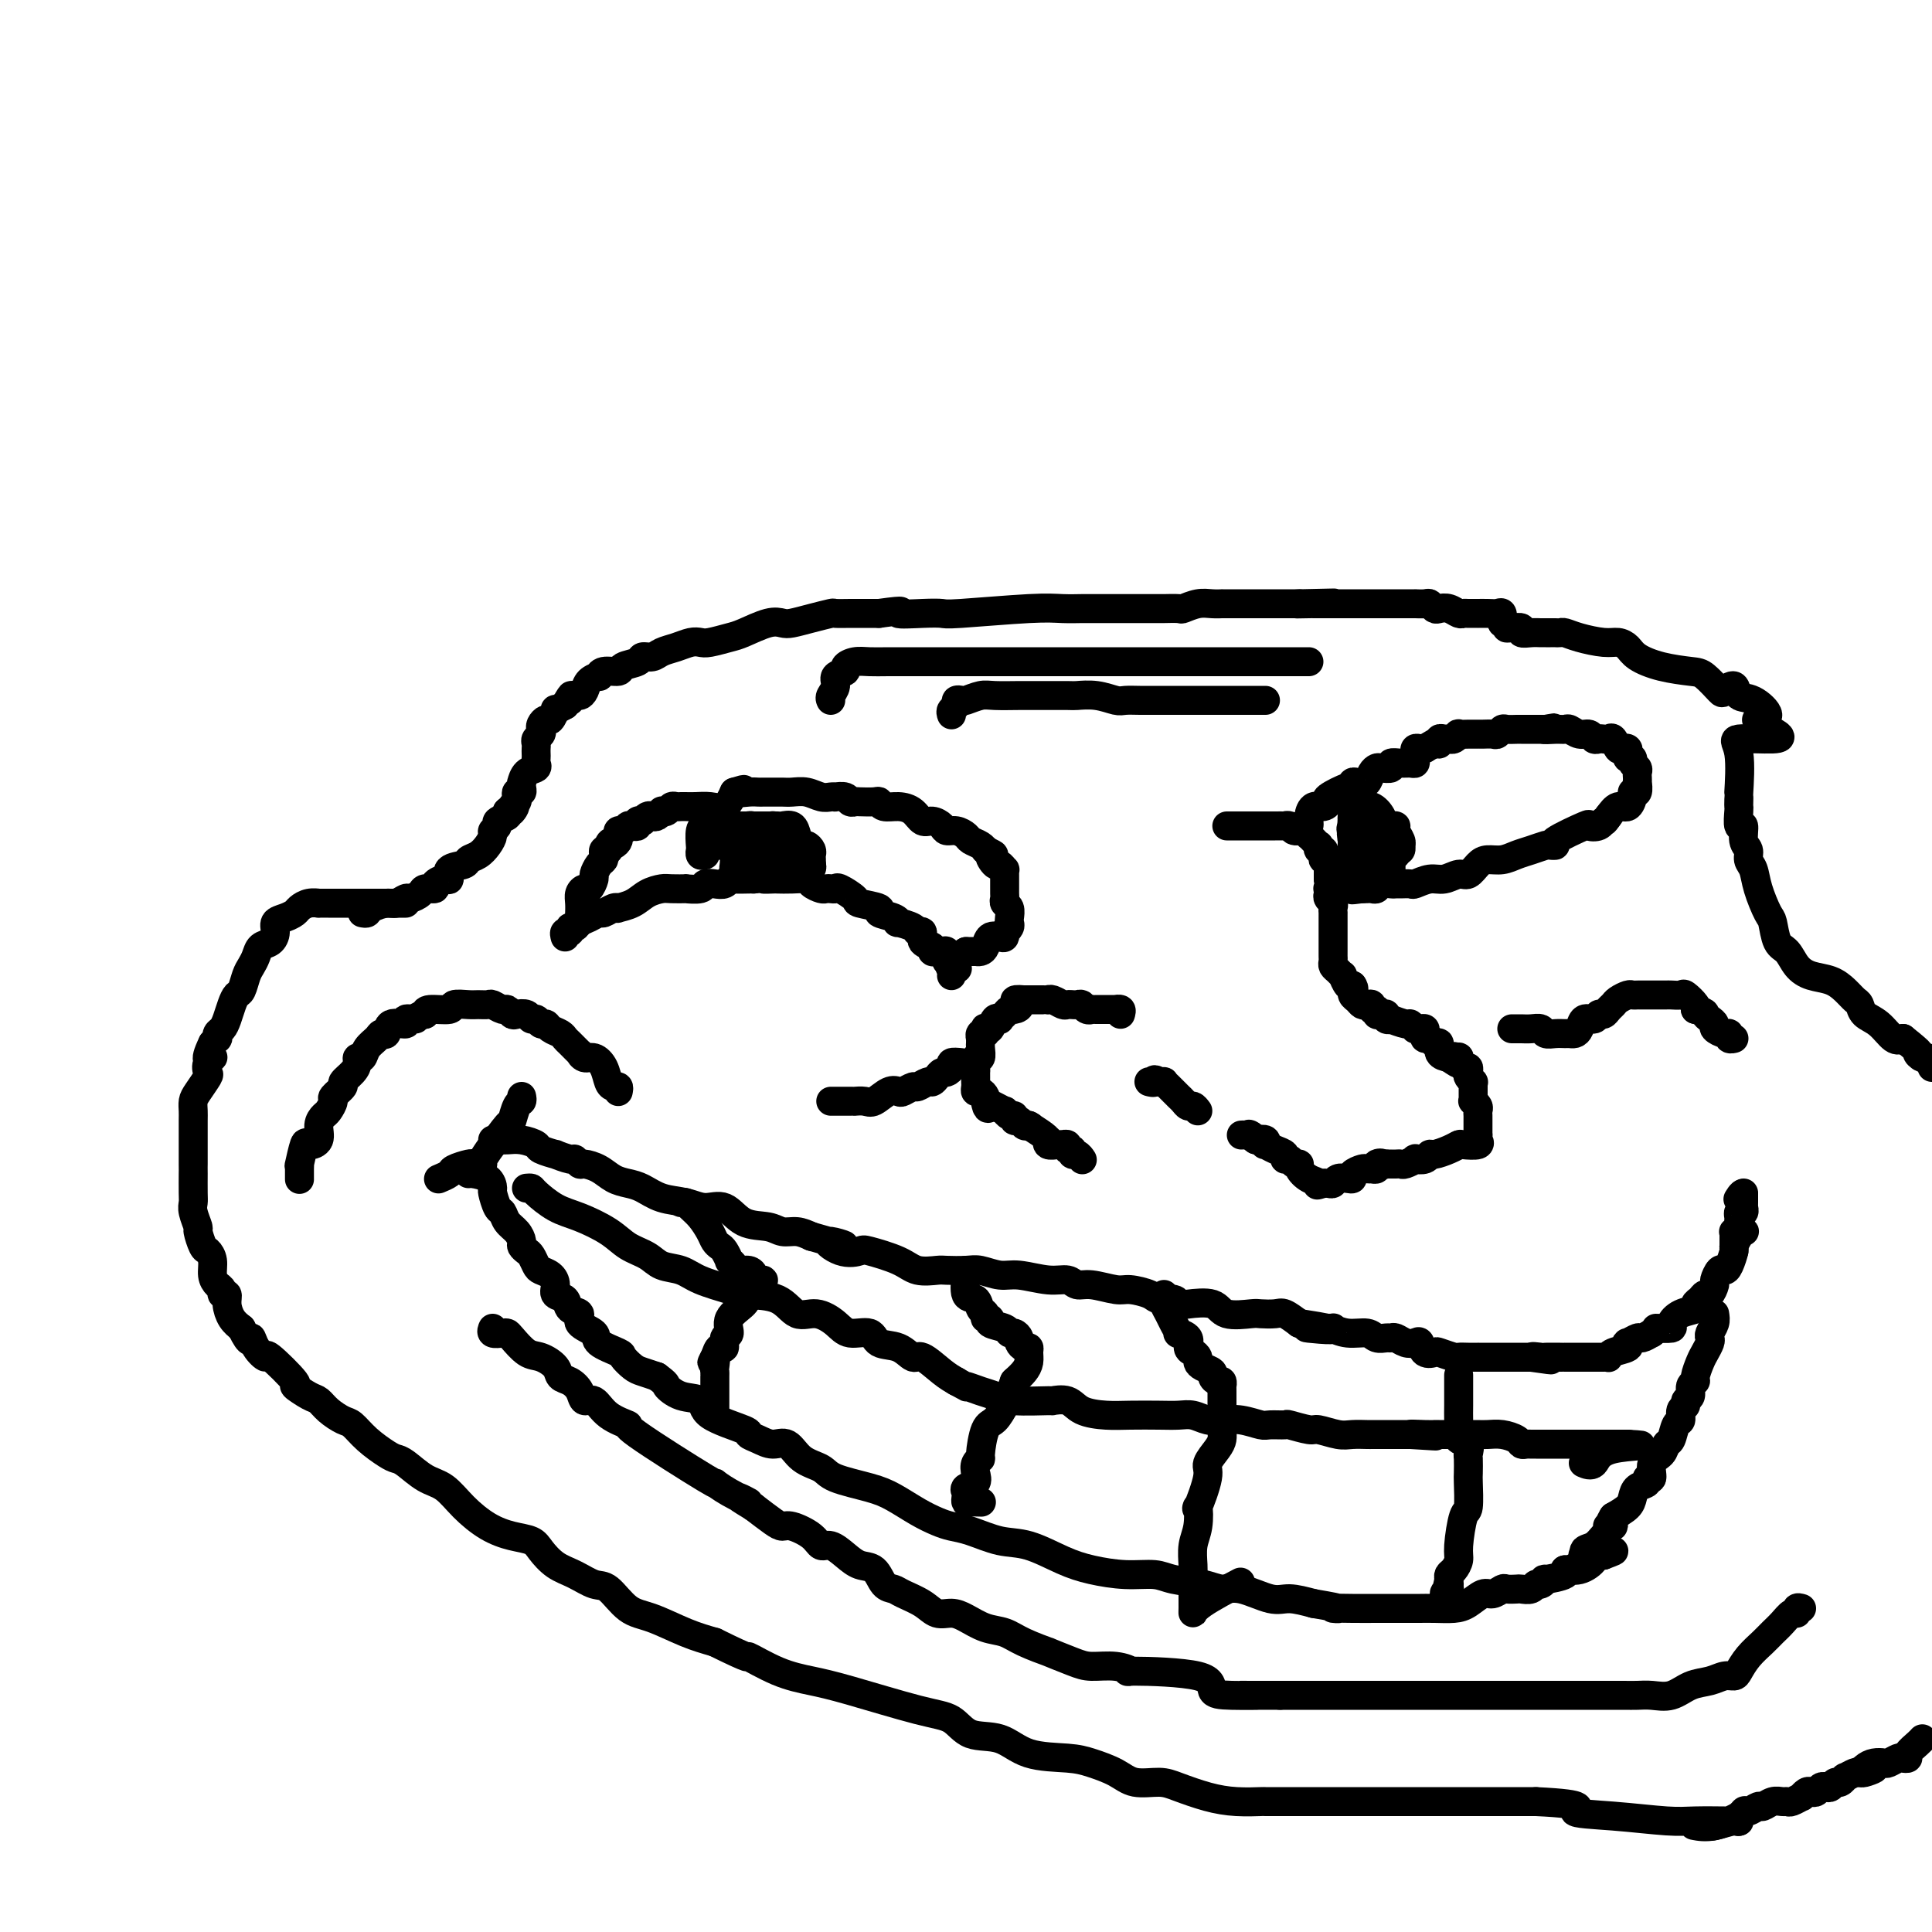 <svg viewBox='0 0 400 400' version='1.1' xmlns='http://www.w3.org/2000/svg' xmlns:xlink='http://www.w3.org/1999/xlink'><g fill='none' stroke='#000000' stroke-width='6' stroke-linecap='round' stroke-linejoin='round'><path d='M117,194c-0.120,-0.455 -0.240,-0.910 0,-1c0.240,-0.090 0.841,0.183 1,0c0.159,-0.183 -0.122,-0.824 0,-1c0.122,-0.176 0.648,0.111 1,0c0.352,-0.111 0.532,-0.622 1,-1c0.468,-0.378 1.226,-0.623 2,-1c0.774,-0.377 1.564,-0.885 2,-1c0.436,-0.115 0.518,0.163 1,0c0.482,-0.163 1.363,-0.768 2,-1c0.637,-0.232 1.028,-0.090 1,0c-0.028,0.090 -0.476,0.129 0,0c0.476,-0.129 1.877,-0.427 3,-1c1.123,-0.573 1.969,-1.422 3,-2c1.031,-0.578 2.249,-0.886 3,-1c0.751,-0.114 1.037,-0.034 2,0c0.963,0.034 2.604,0.023 3,0c0.396,-0.023 -0.451,-0.058 0,0c0.451,0.058 2.201,0.208 3,0c0.799,-0.208 0.646,-0.774 1,-1c0.354,-0.226 1.216,-0.113 2,0c0.784,0.113 1.492,0.226 2,0c0.508,-0.226 0.817,-0.793 1,-1c0.183,-0.207 0.242,-0.056 1,0c0.758,0.056 2.217,0.016 3,0c0.783,-0.016 0.892,-0.008 1,0'/><path d='M156,182c3.277,-0.310 1.971,-0.084 2,0c0.029,0.084 1.393,0.025 2,0c0.607,-0.025 0.457,-0.017 1,0c0.543,0.017 1.781,0.043 3,0c1.219,-0.043 2.421,-0.155 3,0c0.579,0.155 0.537,0.578 1,1c0.463,0.422 1.431,0.843 2,1c0.569,0.157 0.738,0.049 1,0c0.262,-0.049 0.616,-0.038 1,0c0.384,0.038 0.798,0.104 1,0c0.202,-0.104 0.191,-0.379 1,0c0.809,0.379 2.437,1.411 3,2c0.563,0.589 0.061,0.736 1,1c0.939,0.264 3.321,0.644 4,1c0.679,0.356 -0.343,0.686 0,1c0.343,0.314 2.052,0.610 3,1c0.948,0.390 1.134,0.873 1,1c-0.134,0.127 -0.588,-0.103 0,0c0.588,0.103 2.218,0.538 3,1c0.782,0.462 0.716,0.951 1,1c0.284,0.049 0.916,-0.341 1,0c0.084,0.341 -0.381,1.412 0,2c0.381,0.588 1.608,0.692 2,1c0.392,0.308 -0.053,0.820 0,1c0.053,0.180 0.602,0.028 1,0c0.398,-0.028 0.646,0.069 1,0c0.354,-0.069 0.816,-0.306 1,0c0.184,0.306 0.092,1.153 0,2'/><path d='M196,199c3.785,2.502 1.746,1.258 1,1c-0.746,-0.258 -0.201,0.469 0,1c0.201,0.531 0.057,0.866 0,1c-0.057,0.134 -0.029,0.067 0,0'/><path d='M120,191c-0.000,-0.297 -0.001,-0.594 0,-1c0.001,-0.406 0.003,-0.922 0,-1c-0.003,-0.078 -0.012,0.282 0,0c0.012,-0.282 0.046,-1.207 0,-2c-0.046,-0.793 -0.171,-1.454 0,-2c0.171,-0.546 0.637,-0.976 1,-1c0.363,-0.024 0.623,0.358 1,0c0.377,-0.358 0.872,-1.458 1,-2c0.128,-0.542 -0.110,-0.527 0,-1c0.110,-0.473 0.568,-1.433 1,-2c0.432,-0.567 0.837,-0.740 1,-1c0.163,-0.260 0.082,-0.609 0,-1c-0.082,-0.391 -0.166,-0.826 0,-1c0.166,-0.174 0.583,-0.087 1,0'/><path d='M126,176c0.884,-2.559 0.093,-1.455 0,-1c-0.093,0.455 0.510,0.261 1,0c0.490,-0.261 0.866,-0.591 1,-1c0.134,-0.409 0.025,-0.898 0,-1c-0.025,-0.102 0.035,0.183 0,0c-0.035,-0.183 -0.163,-0.833 0,-1c0.163,-0.167 0.617,0.148 1,0c0.383,-0.148 0.695,-0.758 1,-1c0.305,-0.242 0.603,-0.116 1,0c0.397,0.116 0.894,0.224 1,0c0.106,-0.224 -0.179,-0.778 0,-1c0.179,-0.222 0.821,-0.111 1,0c0.179,0.111 -0.106,0.222 0,0c0.106,-0.222 0.602,-0.778 1,-1c0.398,-0.222 0.698,-0.111 1,0c0.302,0.111 0.606,0.222 1,0c0.394,-0.222 0.879,-0.777 1,-1c0.121,-0.223 -0.123,-0.112 0,0c0.123,0.112 0.611,0.226 1,0c0.389,-0.226 0.677,-0.793 1,-1c0.323,-0.207 0.680,-0.055 1,0c0.320,0.055 0.602,0.014 1,0c0.398,-0.014 0.911,-0.002 1,0c0.089,0.002 -0.247,-0.008 0,0c0.247,0.008 1.076,0.033 2,0c0.924,-0.033 1.941,-0.124 3,0c1.059,0.124 2.160,0.464 3,0c0.840,-0.464 1.420,-1.732 2,-3'/><path d='M152,164c3.539,-1.083 1.385,-0.290 1,0c-0.385,0.290 0.999,0.078 2,0c1.001,-0.078 1.618,-0.021 2,0c0.382,0.021 0.528,0.004 1,0c0.472,-0.004 1.271,0.003 2,0c0.729,-0.003 1.389,-0.015 2,0c0.611,0.015 1.173,0.056 2,0c0.827,-0.056 1.918,-0.211 3,0c1.082,0.211 2.153,0.788 3,1c0.847,0.212 1.470,0.061 2,0c0.530,-0.061 0.969,-0.030 1,0c0.031,0.030 -0.344,0.061 0,0c0.344,-0.061 1.409,-0.212 2,0c0.591,0.212 0.708,0.788 1,1c0.292,0.212 0.759,0.061 1,0c0.241,-0.061 0.255,-0.031 1,0c0.745,0.031 2.220,0.063 3,0c0.780,-0.063 0.866,-0.219 1,0c0.134,0.219 0.315,0.814 1,1c0.685,0.186 1.875,-0.039 3,0c1.125,0.039 2.184,0.340 3,1c0.816,0.660 1.387,1.679 2,2c0.613,0.321 1.267,-0.055 2,0c0.733,0.055 1.543,0.539 2,1c0.457,0.461 0.560,0.897 1,1c0.440,0.103 1.218,-0.126 2,0c0.782,0.126 1.569,0.608 2,1c0.431,0.392 0.507,0.693 1,1c0.493,0.307 1.402,0.621 2,1c0.598,0.379 0.885,0.823 1,1c0.115,0.177 0.057,0.089 0,0'/><path d='M204,176c2.962,1.493 1.368,0.725 1,1c-0.368,0.275 0.490,1.593 1,2c0.510,0.407 0.673,-0.098 1,0c0.327,0.098 0.820,0.799 1,1c0.180,0.201 0.048,-0.097 0,0c-0.048,0.097 -0.013,0.589 0,1c0.013,0.411 0.002,0.740 0,1c-0.002,0.260 0.003,0.450 0,1c-0.003,0.550 -0.015,1.461 0,2c0.015,0.539 0.056,0.708 0,1c-0.056,0.292 -0.210,0.708 0,1c0.210,0.292 0.785,0.461 1,1c0.215,0.539 0.072,1.450 0,2c-0.072,0.550 -0.071,0.739 0,1c0.071,0.261 0.213,0.592 0,1c-0.213,0.408 -0.782,0.892 -1,1c-0.218,0.108 -0.086,-0.161 0,0c0.086,0.161 0.125,0.751 0,1c-0.125,0.249 -0.416,0.158 -1,0c-0.584,-0.158 -1.462,-0.382 -2,0c-0.538,0.382 -0.735,1.370 -1,2c-0.265,0.630 -0.596,0.901 -1,1c-0.404,0.099 -0.879,0.027 -1,0c-0.121,-0.027 0.112,-0.007 0,0c-0.112,0.007 -0.569,0.002 -1,0c-0.431,-0.002 -0.838,-0.001 -1,0c-0.162,0.001 -0.081,0.000 0,0'/><path d='M200,197c-1.500,1.000 -0.750,0.500 0,0'/><path d='M146,177c-0.421,0.105 -0.842,0.210 -1,0c-0.158,-0.210 -0.053,-0.736 0,-1c0.053,-0.264 0.056,-0.267 0,-1c-0.056,-0.733 -0.170,-2.196 0,-3c0.170,-0.804 0.623,-0.947 1,-1c0.377,-0.053 0.678,-0.014 1,0c0.322,0.014 0.667,0.004 1,0c0.333,-0.004 0.656,-0.001 1,0c0.344,0.001 0.711,0.000 1,0c0.289,-0.000 0.501,-0.000 1,0c0.499,0.000 1.285,0.000 2,0c0.715,-0.000 1.358,-0.000 2,0c0.642,0.000 1.284,0.000 2,0c0.716,-0.000 1.505,-0.002 2,0c0.495,0.002 0.696,0.006 1,0c0.304,-0.006 0.711,-0.022 1,0c0.289,0.022 0.458,0.082 1,0c0.542,-0.082 1.455,-0.306 2,0c0.545,0.306 0.720,1.143 1,2c0.280,0.857 0.663,1.735 1,2c0.337,0.265 0.626,-0.084 1,0c0.374,0.084 0.832,0.600 1,1c0.168,0.400 0.045,0.685 0,1c-0.045,0.315 -0.013,0.662 0,1c0.013,0.338 0.006,0.669 0,1'/><path d='M168,179c0.516,1.464 -1.193,1.125 -2,1c-0.807,-0.125 -0.712,-0.034 -1,0c-0.288,0.034 -0.960,0.011 -1,0c-0.040,-0.011 0.551,-0.011 0,0c-0.551,0.011 -2.243,0.032 -3,0c-0.757,-0.032 -0.580,-0.116 -1,0c-0.420,0.116 -1.437,0.434 -2,0c-0.563,-0.434 -0.673,-1.618 -1,-2c-0.327,-0.382 -0.872,0.038 -1,0c-0.128,-0.038 0.162,-0.535 0,-1c-0.162,-0.465 -0.776,-0.898 -1,-1c-0.224,-0.102 -0.060,0.128 0,0c0.060,-0.128 0.015,-0.612 0,-1c-0.015,-0.388 -0.001,-0.678 0,-1c0.001,-0.322 -0.011,-0.675 0,-1c0.011,-0.325 0.044,-0.623 0,-1c-0.044,-0.377 -0.167,-0.833 0,-1c0.167,-0.167 0.623,-0.045 1,0c0.377,0.045 0.674,0.011 1,0c0.326,-0.011 0.680,-0.001 1,0c0.320,0.001 0.606,-0.007 1,0c0.394,0.007 0.898,0.030 1,0c0.102,-0.030 -0.197,-0.112 0,0c0.197,0.112 0.889,0.419 1,1c0.111,0.581 -0.360,1.438 0,2c0.360,0.562 1.550,0.831 2,1c0.450,0.169 0.160,0.238 0,1c-0.160,0.762 -0.188,2.218 0,3c0.188,0.782 0.594,0.891 1,1'/><path d='M164,180c0.225,1.177 -0.714,0.119 -1,0c-0.286,-0.119 0.081,0.700 0,1c-0.081,0.300 -0.612,0.080 -1,0c-0.388,-0.080 -0.635,-0.020 -1,0c-0.365,0.020 -0.847,0.002 -1,0c-0.153,-0.002 0.023,0.013 -1,0c-1.023,-0.013 -3.245,-0.056 -4,0c-0.755,0.056 -0.045,0.209 0,0c0.045,-0.209 -0.576,-0.780 -1,-1c-0.424,-0.220 -0.650,-0.090 -1,0c-0.350,0.090 -0.823,0.140 -1,0c-0.177,-0.140 -0.059,-0.468 0,-1c0.059,-0.532 0.058,-1.267 0,-2c-0.058,-0.733 -0.174,-1.464 0,-2c0.174,-0.536 0.637,-0.876 1,-1c0.363,-0.124 0.626,-0.033 1,0c0.374,0.033 0.860,0.009 1,0c0.140,-0.009 -0.064,-0.003 0,0c0.064,0.003 0.398,0.005 1,0c0.602,-0.005 1.472,-0.015 2,0c0.528,0.015 0.713,0.057 1,0c0.287,-0.057 0.675,-0.211 1,0c0.325,0.211 0.588,0.788 1,1c0.412,0.212 0.975,0.061 1,0c0.025,-0.061 -0.487,-0.030 -1,0'/><path d='M161,175c1.159,0.154 0.057,0.038 -1,0c-1.057,-0.038 -2.067,0.003 -3,0c-0.933,-0.003 -1.788,-0.050 -2,0c-0.212,0.050 0.221,0.195 0,0c-0.221,-0.195 -1.095,-0.732 -1,-1c0.095,-0.268 1.160,-0.268 1,0c-0.160,0.268 -1.546,0.804 -2,1c-0.454,0.196 0.025,0.053 0,0c-0.025,-0.053 -0.554,-0.014 -1,0c-0.446,0.014 -0.810,0.004 -1,0c-0.190,-0.004 -0.205,-0.001 -1,0c-0.795,0.001 -2.370,0.000 -3,0c-0.630,-0.000 -0.315,-0.000 0,0'/><path d='M254,171c0.242,0.000 0.484,0.000 1,0c0.516,-0.000 1.304,-0.000 2,0c0.696,0.000 1.298,0.000 2,0c0.702,-0.000 1.502,-0.000 2,0c0.498,0.000 0.693,0.000 1,0c0.307,-0.000 0.727,-0.001 1,0c0.273,0.001 0.401,0.004 1,0c0.599,-0.004 1.670,-0.016 2,0c0.330,0.016 -0.079,0.061 0,0c0.079,-0.061 0.647,-0.227 1,0c0.353,0.227 0.490,0.848 1,1c0.510,0.152 1.394,-0.166 2,0c0.606,0.166 0.933,0.814 1,1c0.067,0.186 -0.127,-0.090 0,0c0.127,0.090 0.574,0.545 1,1c0.426,0.455 0.833,0.909 1,1c0.167,0.091 0.096,-0.182 0,0c-0.096,0.182 -0.218,0.818 0,1c0.218,0.182 0.776,-0.092 1,0c0.224,0.092 0.112,0.549 0,1c-0.112,0.451 -0.226,0.894 0,1c0.226,0.106 0.793,-0.126 1,0c0.207,0.126 0.056,0.611 0,1c-0.056,0.389 -0.015,0.682 0,1c0.015,0.318 0.004,0.662 0,1c-0.004,0.338 -0.002,0.669 0,1'/><path d='M275,182c0.775,2.013 0.211,2.045 0,2c-0.211,-0.045 -0.071,-0.167 0,0c0.071,0.167 0.072,0.623 0,1c-0.072,0.377 -0.215,0.675 0,1c0.215,0.325 0.790,0.679 1,1c0.210,0.321 0.056,0.611 0,1c-0.056,0.389 -0.015,0.878 0,1c0.015,0.122 0.004,-0.122 0,0c-0.004,0.122 -0.001,0.610 0,1c0.001,0.390 0.000,0.682 0,1c-0.000,0.318 -0.000,0.663 0,1c0.000,0.337 0.000,0.668 0,1c-0.000,0.332 -0.000,0.666 0,1c0.000,0.334 0.000,0.667 0,1c-0.000,0.333 -0.001,0.667 0,1c0.001,0.333 0.003,0.666 0,1c-0.003,0.334 -0.011,0.668 0,1c0.011,0.332 0.041,0.661 0,1c-0.041,0.339 -0.152,0.687 0,1c0.152,0.313 0.565,0.592 1,1c0.435,0.408 0.890,0.944 1,1c0.110,0.056 -0.124,-0.370 0,0c0.124,0.370 0.607,1.534 1,2c0.393,0.466 0.697,0.233 1,0'/><path d='M280,204c0.615,0.858 0.154,1.004 0,1c-0.154,-0.004 -0.000,-0.159 0,0c0.000,0.159 -0.154,0.630 0,1c0.154,0.370 0.614,0.639 1,1c0.386,0.361 0.696,0.814 1,1c0.304,0.186 0.603,0.106 1,0c0.397,-0.106 0.894,-0.238 1,0c0.106,0.238 -0.178,0.848 0,1c0.178,0.152 0.817,-0.152 1,0c0.183,0.152 -0.090,0.759 0,1c0.090,0.241 0.543,0.116 1,0c0.457,-0.116 0.918,-0.223 1,0c0.082,0.223 -0.214,0.777 0,1c0.214,0.223 0.937,0.116 1,0c0.063,-0.116 -0.534,-0.241 0,0c0.534,0.241 2.198,0.849 3,1c0.802,0.151 0.740,-0.157 1,0c0.260,0.157 0.840,0.777 1,1c0.160,0.223 -0.102,0.050 0,0c0.102,-0.050 0.566,0.024 1,0c0.434,-0.024 0.837,-0.146 1,0c0.163,0.146 0.086,0.559 0,1c-0.086,0.441 -0.182,0.909 0,1c0.182,0.091 0.643,-0.197 1,0c0.357,0.197 0.611,0.877 1,1c0.389,0.123 0.912,-0.313 1,0c0.088,0.313 -0.261,1.375 0,2c0.261,0.625 1.130,0.812 2,1'/><path d='M300,219c3.257,2.312 1.398,0.590 1,0c-0.398,-0.590 0.664,-0.050 1,0c0.336,0.050 -0.055,-0.390 0,0c0.055,0.390 0.554,1.611 1,2c0.446,0.389 0.837,-0.054 1,0c0.163,0.054 0.096,0.605 0,1c-0.096,0.395 -0.222,0.634 0,1c0.222,0.366 0.792,0.858 1,1c0.208,0.142 0.055,-0.068 0,0c-0.055,0.068 -0.011,0.414 0,1c0.011,0.586 -0.011,1.414 0,2c0.011,0.586 0.056,0.931 0,1c-0.056,0.069 -0.211,-0.136 0,0c0.211,0.136 0.789,0.615 1,1c0.211,0.385 0.057,0.676 0,1c-0.057,0.324 -0.015,0.681 0,1c0.015,0.319 0.004,0.601 0,1c-0.004,0.399 -0.001,0.915 0,1c0.001,0.085 0.000,-0.261 0,0c-0.000,0.261 -0.000,1.131 0,2'/><path d='M306,235c0.167,1.944 0.084,1.305 0,1c-0.084,-0.305 -0.171,-0.275 0,0c0.171,0.275 0.599,0.796 0,1c-0.599,0.204 -2.227,0.092 -3,0c-0.773,-0.092 -0.692,-0.165 -1,0c-0.308,0.165 -1.005,0.566 -2,1c-0.995,0.434 -2.289,0.900 -3,1c-0.711,0.100 -0.838,-0.166 -1,0c-0.162,0.166 -0.358,0.762 -1,1c-0.642,0.238 -1.730,0.116 -2,0c-0.270,-0.116 0.277,-0.227 0,0c-0.277,0.227 -1.380,0.793 -2,1c-0.620,0.207 -0.757,0.055 -1,0c-0.243,-0.055 -0.591,-0.015 -1,0c-0.409,0.015 -0.879,0.004 -1,0c-0.121,-0.004 0.108,-0.001 0,0c-0.108,0.001 -0.554,0.001 -1,0'/><path d='M287,241c-3.100,0.944 -1.352,0.306 -1,0c0.352,-0.306 -0.694,-0.278 -1,0c-0.306,0.278 0.126,0.806 0,1c-0.126,0.194 -0.812,0.055 -1,0c-0.188,-0.055 0.122,-0.025 0,0c-0.122,0.025 -0.676,0.045 -1,0c-0.324,-0.045 -0.419,-0.157 -1,0c-0.581,0.157 -1.647,0.582 -2,1c-0.353,0.418 0.008,0.830 0,1c-0.008,0.170 -0.383,0.098 -1,0c-0.617,-0.098 -1.475,-0.222 -2,0c-0.525,0.222 -0.718,0.791 -1,1c-0.282,0.209 -0.652,0.060 -1,0c-0.348,-0.060 -0.674,-0.030 -1,0'/><path d='M274,245c-2.150,0.652 -1.024,0.281 -1,0c0.024,-0.281 -1.054,-0.472 -2,-1c-0.946,-0.528 -1.760,-1.395 -2,-2c-0.240,-0.605 0.095,-0.950 0,-1c-0.095,-0.050 -0.619,0.194 -1,0c-0.381,-0.194 -0.617,-0.827 -1,-1c-0.383,-0.173 -0.912,0.112 -1,0c-0.088,-0.112 0.265,-0.622 0,-1c-0.265,-0.378 -1.148,-0.623 -2,-1c-0.852,-0.377 -1.672,-0.884 -2,-1c-0.328,-0.116 -0.165,0.161 0,0c0.165,-0.161 0.333,-0.760 0,-1c-0.333,-0.240 -1.166,-0.120 -2,0'/><path d='M260,236c-2.348,-1.619 -1.218,-1.166 -1,-1c0.218,0.166 -0.478,0.044 -1,0c-0.522,-0.044 -0.871,-0.012 -1,0c-0.129,0.012 -0.037,0.003 0,0c0.037,-0.003 0.018,-0.002 0,0'/><path d='M248,230c-0.333,-0.447 -0.667,-0.893 -1,-1c-0.333,-0.107 -0.666,0.126 -1,0c-0.334,-0.126 -0.668,-0.612 -1,-1c-0.332,-0.388 -0.662,-0.678 -1,-1c-0.338,-0.322 -0.683,-0.675 -1,-1c-0.317,-0.325 -0.607,-0.623 -1,-1c-0.393,-0.377 -0.889,-0.833 -1,-1c-0.111,-0.167 0.162,-0.045 0,0c-0.162,0.045 -0.761,0.013 -1,0c-0.239,-0.013 -0.120,-0.006 0,0'/><path d='M240,224c-1.405,-0.929 -0.917,-0.250 -1,0c-0.083,0.250 -0.738,0.071 -1,0c-0.262,-0.071 -0.131,-0.036 0,0'/><path d='M232,210c0.128,-0.423 0.256,-0.845 0,-1c-0.256,-0.155 -0.894,-0.041 -1,0c-0.106,0.041 0.322,0.011 0,0c-0.322,-0.011 -1.392,-0.003 -2,0c-0.608,0.003 -0.754,0.002 -1,0c-0.246,-0.002 -0.591,-0.004 -1,0c-0.409,0.004 -0.883,0.015 -1,0c-0.117,-0.015 0.122,-0.057 0,0c-0.122,0.057 -0.606,0.211 -1,0c-0.394,-0.211 -0.697,-0.789 -1,-1c-0.303,-0.211 -0.605,-0.056 -1,0c-0.395,0.056 -0.883,0.011 -1,0c-0.117,-0.011 0.136,0.011 0,0c-0.136,-0.011 -0.663,-0.056 -1,0c-0.337,0.056 -0.485,0.211 -1,0c-0.515,-0.211 -1.399,-0.789 -2,-1c-0.601,-0.211 -0.921,-0.057 -1,0c-0.079,0.057 0.081,0.015 0,0c-0.081,-0.015 -0.403,-0.004 -1,0c-0.597,0.004 -1.468,0.001 -2,0c-0.532,-0.001 -0.723,-0.000 -1,0c-0.277,0.000 -0.638,0.000 -1,0'/><path d='M212,207c-3.273,-0.302 -1.455,0.445 -1,1c0.455,0.555 -0.452,0.920 -1,1c-0.548,0.080 -0.738,-0.124 -1,0c-0.262,0.124 -0.595,0.577 -1,1c-0.405,0.423 -0.883,0.818 -1,1c-0.117,0.182 0.126,0.153 0,0c-0.126,-0.153 -0.621,-0.429 -1,0c-0.379,0.429 -0.641,1.564 -1,2c-0.359,0.436 -0.814,0.173 -1,0c-0.186,-0.173 -0.102,-0.258 0,0c0.102,0.258 0.224,0.857 0,1c-0.224,0.143 -0.792,-0.170 -1,0c-0.208,0.170 -0.055,0.824 0,1c0.055,0.176 0.011,-0.126 0,0c-0.011,0.126 0.011,0.682 0,1c-0.011,0.318 -0.056,0.400 0,1c0.056,0.600 0.211,1.719 0,2c-0.211,0.281 -0.789,-0.275 -1,0c-0.211,0.275 -0.056,1.383 0,2c0.056,0.617 0.014,0.744 0,1c-0.014,0.256 -0.001,0.642 0,1c0.001,0.358 -0.010,0.687 0,1c0.010,0.313 0.041,0.609 0,1c-0.041,0.391 -0.155,0.878 0,1c0.155,0.122 0.580,-0.121 1,0c0.420,0.121 0.834,0.606 1,1c0.166,0.394 0.083,0.697 0,1'/><path d='M204,228c0.354,2.255 0.739,1.393 1,1c0.261,-0.393 0.400,-0.317 1,0c0.600,0.317 1.663,0.873 2,1c0.337,0.127 -0.050,-0.177 0,0c0.050,0.177 0.538,0.836 1,1c0.462,0.164 0.897,-0.166 1,0c0.103,0.166 -0.127,0.828 0,1c0.127,0.172 0.611,-0.146 1,0c0.389,0.146 0.683,0.756 1,1c0.317,0.244 0.659,0.122 1,0'/><path d='M213,233c1.226,0.670 -0.209,-0.157 0,0c0.209,0.157 2.062,1.296 3,2c0.938,0.704 0.959,0.973 1,1c0.041,0.027 0.101,-0.189 0,0c-0.101,0.189 -0.363,0.782 0,1c0.363,0.218 1.350,0.063 2,0c0.650,-0.063 0.963,-0.032 1,0c0.037,0.032 -0.201,0.065 0,0c0.201,-0.065 0.841,-0.229 1,0c0.159,0.229 -0.164,0.850 0,1c0.164,0.150 0.815,-0.170 1,0c0.185,0.170 -0.095,0.829 0,1c0.095,0.171 0.564,-0.146 1,0c0.436,0.146 0.839,0.756 1,1c0.161,0.244 0.081,0.122 0,0'/><path d='M269,171c0.305,-0.044 0.610,-0.088 1,0c0.390,0.088 0.866,0.307 1,0c0.134,-0.307 -0.073,-1.142 0,-2c0.073,-0.858 0.426,-1.740 1,-2c0.574,-0.260 1.369,0.103 2,0c0.631,-0.103 1.096,-0.672 1,-1c-0.096,-0.328 -0.755,-0.413 0,-1c0.755,-0.587 2.923,-1.674 4,-2c1.077,-0.326 1.062,0.111 1,0c-0.062,-0.111 -0.171,-0.768 0,-1c0.171,-0.232 0.624,-0.038 1,0c0.376,0.038 0.677,-0.081 1,0c0.323,0.081 0.669,0.363 1,0c0.331,-0.363 0.647,-1.369 1,-2c0.353,-0.631 0.741,-0.887 1,-1c0.259,-0.113 0.387,-0.083 1,0c0.613,0.083 1.709,0.219 2,0c0.291,-0.219 -0.223,-0.794 0,-1c0.223,-0.206 1.184,-0.044 2,0c0.816,0.044 1.486,-0.030 2,0c0.514,0.030 0.873,0.166 1,0c0.127,-0.166 0.023,-0.633 0,-1c-0.023,-0.367 0.035,-0.634 0,-1c-0.035,-0.366 -0.163,-0.829 0,-1c0.163,-0.171 0.618,-0.049 1,0c0.382,0.049 0.691,0.024 1,0'/><path d='M295,155c4.492,-2.697 2.723,-1.441 2,-1c-0.723,0.441 -0.401,0.065 0,0c0.401,-0.065 0.881,0.180 1,0c0.119,-0.180 -0.121,-0.784 0,-1c0.121,-0.216 0.605,-0.044 1,0c0.395,0.044 0.701,-0.041 1,0c0.299,0.041 0.591,0.207 1,0c0.409,-0.207 0.937,-0.788 1,-1c0.063,-0.212 -0.337,-0.057 0,0c0.337,0.057 1.413,0.015 2,0c0.587,-0.015 0.686,-0.004 1,0c0.314,0.004 0.844,0.002 1,0c0.156,-0.002 -0.060,-0.004 0,0c0.060,0.004 0.396,0.015 1,0c0.604,-0.015 1.475,-0.057 2,0c0.525,0.057 0.705,0.211 1,0c0.295,-0.211 0.705,-0.789 1,-1c0.295,-0.211 0.475,-0.057 1,0c0.525,0.057 1.397,0.015 2,0c0.603,-0.015 0.939,-0.004 1,0c0.061,0.004 -0.152,0.001 0,0c0.152,-0.001 0.670,-0.000 1,0c0.330,0.000 0.474,0.000 1,0c0.526,-0.000 1.436,-0.000 2,0c0.564,0.000 0.782,0.000 1,0'/><path d='M320,151c3.776,-0.618 0.716,-0.161 0,0c-0.716,0.161 0.911,0.028 2,0c1.089,-0.028 1.640,0.049 2,0c0.360,-0.049 0.530,-0.223 1,0c0.470,0.223 1.239,0.844 2,1c0.761,0.156 1.513,-0.154 2,0c0.487,0.154 0.708,0.771 1,1c0.292,0.229 0.656,0.069 1,0c0.344,-0.069 0.669,-0.046 1,0c0.331,0.046 0.667,0.117 1,0c0.333,-0.117 0.664,-0.421 1,0c0.336,0.421 0.677,1.567 1,2c0.323,0.433 0.626,0.154 1,0c0.374,-0.154 0.817,-0.182 1,0c0.183,0.182 0.105,0.573 0,1c-0.105,0.427 -0.238,0.888 0,1c0.238,0.112 0.848,-0.125 1,0c0.152,0.125 -0.155,0.612 0,1c0.155,0.388 0.773,0.676 1,1c0.227,0.324 0.062,0.683 0,1c-0.062,0.317 -0.020,0.592 0,1c0.020,0.408 0.020,0.948 0,1c-0.020,0.052 -0.060,-0.385 0,0c0.060,0.385 0.220,1.590 0,2c-0.220,0.410 -0.821,0.024 -1,0c-0.179,-0.024 0.066,0.313 0,1c-0.066,0.687 -0.441,1.723 -1,2c-0.559,0.277 -1.303,-0.207 -2,0c-0.697,0.207 -1.349,1.103 -2,2'/><path d='M333,169c-1.129,1.716 -0.952,1.006 -1,1c-0.048,-0.006 -0.320,0.692 -1,1c-0.680,0.308 -1.769,0.226 -2,0c-0.231,-0.226 0.396,-0.597 -1,0c-1.396,0.597 -4.814,2.163 -6,3c-1.186,0.837 -0.141,0.945 0,1c0.141,0.055 -0.622,0.057 -1,0c-0.378,-0.057 -0.370,-0.173 -1,0c-0.630,0.173 -1.898,0.637 -3,1c-1.102,0.363 -2.039,0.627 -3,1c-0.961,0.373 -1.947,0.855 -3,1c-1.053,0.145 -2.172,-0.048 -3,0c-0.828,0.048 -1.365,0.338 -2,1c-0.635,0.662 -1.368,1.698 -2,2c-0.632,0.302 -1.162,-0.129 -2,0c-0.838,0.129 -1.982,0.819 -3,1c-1.018,0.181 -1.908,-0.148 -3,0c-1.092,0.148 -2.386,0.772 -3,1c-0.614,0.228 -0.550,0.060 -1,0c-0.450,-0.060 -1.416,-0.012 -2,0c-0.584,0.012 -0.786,-0.011 -1,0c-0.214,0.011 -0.438,0.055 -1,0c-0.562,-0.055 -1.460,-0.211 -2,0c-0.540,0.211 -0.722,0.789 -1,1c-0.278,0.211 -0.652,0.057 -1,0c-0.348,-0.057 -0.671,-0.016 -1,0c-0.329,0.016 -0.665,0.008 -1,0'/><path d='M282,184c-3.577,0.464 -1.519,0.124 -1,0c0.519,-0.124 -0.500,-0.033 -1,0c-0.500,0.033 -0.481,0.009 -1,0c-0.519,-0.009 -1.577,-0.003 -2,0c-0.423,0.003 -0.212,0.001 0,0'/><path d='M283,174c-0.483,0.512 -0.966,1.024 -1,1c-0.034,-0.024 0.382,-0.584 0,-1c-0.382,-0.416 -1.563,-0.686 -2,-1c-0.437,-0.314 -0.131,-0.670 0,-1c0.131,-0.330 0.088,-0.632 0,-1c-0.088,-0.368 -0.220,-0.800 0,-1c0.220,-0.200 0.791,-0.168 1,0c0.209,0.168 0.056,0.473 0,1c-0.056,0.527 -0.015,1.275 0,2c0.015,0.725 0.004,1.426 0,2c-0.004,0.574 -0.001,1.021 0,1c0.001,-0.021 0.001,-0.511 0,-1'/><path d='M281,175c-0.072,0.574 -0.751,-0.490 -1,-1c-0.249,-0.510 -0.068,-0.465 0,-1c0.068,-0.535 0.021,-1.649 0,-2c-0.021,-0.351 -0.018,0.062 0,0c0.018,-0.062 0.051,-0.599 0,-1c-0.051,-0.401 -0.185,-0.668 0,-1c0.185,-0.332 0.691,-0.731 1,-1c0.309,-0.269 0.422,-0.409 1,0c0.578,0.409 1.620,1.367 2,2c0.380,0.633 0.099,0.940 0,1c-0.099,0.060 -0.015,-0.128 0,0c0.015,0.128 -0.037,0.571 0,1c0.037,0.429 0.165,0.844 0,1c-0.165,0.156 -0.621,0.052 -1,0c-0.379,-0.052 -0.679,-0.052 -1,0c-0.321,0.052 -0.663,0.158 -1,0c-0.337,-0.158 -0.668,-0.579 -1,-1'/><path d='M280,172c-0.619,-0.328 -0.167,-0.648 0,-1c0.167,-0.352 0.048,-0.735 0,-1c-0.048,-0.265 -0.025,-0.410 0,-1c0.025,-0.590 0.051,-1.624 0,-2c-0.051,-0.376 -0.179,-0.095 0,0c0.179,0.095 0.663,0.005 1,0c0.337,-0.005 0.525,0.074 1,0c0.475,-0.074 1.237,-0.300 2,0c0.763,0.300 1.529,1.127 2,2c0.471,0.873 0.648,1.793 1,2c0.352,0.207 0.879,-0.299 1,0c0.121,0.299 -0.164,1.403 0,2c0.164,0.597 0.777,0.685 1,1c0.223,0.315 0.055,0.855 0,1c-0.055,0.145 0.001,-0.105 0,0c-0.001,0.105 -0.060,0.565 0,1c0.060,0.435 0.238,0.845 0,1c-0.238,0.155 -0.891,0.054 -1,0c-0.109,-0.054 0.327,-0.060 0,0c-0.327,0.060 -1.415,0.185 -2,0c-0.585,-0.185 -0.665,-0.679 -1,-1c-0.335,-0.321 -0.925,-0.467 -1,-1c-0.075,-0.533 0.364,-1.451 0,-2c-0.364,-0.549 -1.533,-0.728 -2,-1c-0.467,-0.272 -0.234,-0.636 0,-1'/><path d='M282,171c-0.925,-1.159 0.263,-1.057 1,-1c0.737,0.057 1.023,0.068 1,0c-0.023,-0.068 -0.356,-0.215 0,0c0.356,0.215 1.401,0.792 2,1c0.599,0.208 0.753,0.048 1,0c0.247,-0.048 0.588,0.016 1,0c0.412,-0.016 0.895,-0.110 1,0c0.105,0.110 -0.167,0.426 0,1c0.167,0.574 0.774,1.408 1,2c0.226,0.592 0.071,0.942 0,1c-0.071,0.058 -0.057,-0.177 0,0c0.057,0.177 0.156,0.765 0,1c-0.156,0.235 -0.567,0.115 -1,0c-0.433,-0.115 -0.889,-0.226 -1,0c-0.111,0.226 0.124,0.790 0,1c-0.124,0.210 -0.608,0.067 -1,0c-0.392,-0.067 -0.693,-0.058 -1,0c-0.307,0.058 -0.622,0.167 -1,0c-0.378,-0.167 -0.820,-0.608 -1,-1c-0.180,-0.392 -0.100,-0.734 0,-1c0.100,-0.266 0.219,-0.456 0,-1c-0.219,-0.544 -0.777,-1.441 -1,-2c-0.223,-0.559 -0.112,-0.779 0,-1'/><path d='M283,171c-0.213,-0.809 0.255,0.169 1,1c0.745,0.831 1.769,1.514 2,2c0.231,0.486 -0.330,0.774 0,1c0.330,0.226 1.553,0.390 2,1c0.447,0.610 0.120,1.665 0,2c-0.120,0.335 -0.032,-0.050 0,0c0.032,0.050 0.009,0.535 0,1c-0.009,0.465 -0.006,0.909 0,1c0.006,0.091 0.013,-0.172 0,0c-0.013,0.172 -0.045,0.778 0,1c0.045,0.222 0.167,0.059 0,0c-0.167,-0.059 -0.622,-0.015 -1,0c-0.378,0.015 -0.679,0.000 -1,0c-0.321,-0.000 -0.663,0.013 -1,0c-0.337,-0.013 -0.668,-0.053 -1,0c-0.332,0.053 -0.663,0.200 -1,0c-0.337,-0.200 -0.679,-0.747 -1,-1c-0.321,-0.253 -0.622,-0.212 -1,0c-0.378,0.212 -0.832,0.596 -1,0c-0.168,-0.596 -0.048,-2.170 0,-3c0.048,-0.830 0.024,-0.915 0,-1'/><path d='M280,176c0.012,-0.850 0.042,-0.974 0,-1c-0.042,-0.026 -0.156,0.044 0,0c0.156,-0.044 0.580,-0.204 1,0c0.420,0.204 0.834,0.773 1,1c0.166,0.227 0.083,0.114 0,0'/><path d='M313,213c0.355,0.002 0.710,0.004 1,0c0.290,-0.004 0.514,-0.015 1,0c0.486,0.015 1.233,0.057 2,0c0.767,-0.057 1.553,-0.211 2,0c0.447,0.211 0.553,0.789 1,1c0.447,0.211 1.233,0.055 2,0c0.767,-0.055 1.514,-0.008 2,0c0.486,0.008 0.711,-0.021 1,0c0.289,0.021 0.641,0.093 1,0c0.359,-0.093 0.726,-0.350 1,-1c0.274,-0.650 0.454,-1.694 1,-2c0.546,-0.306 1.456,0.125 2,0c0.544,-0.125 0.722,-0.807 1,-1c0.278,-0.193 0.656,0.102 1,0c0.344,-0.102 0.655,-0.602 1,-1c0.345,-0.398 0.723,-0.695 1,-1c0.277,-0.305 0.454,-0.618 1,-1c0.546,-0.382 1.462,-0.835 2,-1c0.538,-0.165 0.697,-0.044 1,0c0.303,0.044 0.748,0.012 1,0c0.252,-0.012 0.309,-0.003 1,0c0.691,0.003 2.015,-0.001 3,0c0.985,0.001 1.630,0.007 2,0c0.370,-0.007 0.464,-0.027 1,0c0.536,0.027 1.515,0.100 2,0c0.485,-0.100 0.477,-0.373 1,0c0.523,0.373 1.578,1.392 2,2c0.422,0.608 0.211,0.804 0,1'/><path d='M351,209c2.422,0.643 1.976,0.751 2,1c0.024,0.249 0.518,0.640 1,1c0.482,0.360 0.951,0.689 1,1c0.049,0.311 -0.323,0.605 0,1c0.323,0.395 1.341,0.890 2,1c0.659,0.110 0.960,-0.166 1,0c0.040,0.166 -0.182,0.776 0,1c0.182,0.224 0.766,0.064 1,0c0.234,-0.064 0.117,-0.032 0,0'/><path d='M199,220c-0.869,-0.081 -1.738,-0.163 -2,0c-0.262,0.163 0.084,0.569 0,1c-0.084,0.431 -0.599,0.885 -1,1c-0.401,0.115 -0.689,-0.109 -1,0c-0.311,0.109 -0.646,0.550 -1,1c-0.354,0.450 -0.729,0.909 -1,1c-0.271,0.091 -0.439,-0.185 -1,0c-0.561,0.185 -1.514,0.832 -2,1c-0.486,0.168 -0.504,-0.144 -1,0c-0.496,0.144 -1.469,0.742 -2,1c-0.531,0.258 -0.619,0.174 -1,0c-0.381,-0.174 -1.054,-0.439 -2,0c-0.946,0.439 -2.165,1.582 -3,2c-0.835,0.418 -1.284,0.112 -2,0c-0.716,-0.112 -1.697,-0.030 -2,0c-0.303,0.030 0.072,0.008 0,0c-0.072,-0.008 -0.593,-0.002 -1,0c-0.407,0.002 -0.701,0.001 -1,0c-0.299,-0.001 -0.602,-0.000 -1,0c-0.398,0.000 -0.890,0.000 -1,0c-0.110,-0.000 0.163,-0.000 0,0c-0.163,0.000 -0.761,0.000 -1,0c-0.239,-0.000 -0.120,-0.000 0,0'/><path d='M128,226c0.088,-0.433 0.175,-0.866 0,-1c-0.175,-0.134 -0.614,0.032 -1,0c-0.386,-0.032 -0.721,-0.262 -1,-1c-0.279,-0.738 -0.504,-1.986 -1,-3c-0.496,-1.014 -1.264,-1.795 -2,-2c-0.736,-0.205 -1.440,0.166 -2,0c-0.560,-0.166 -0.975,-0.871 -1,-1c-0.025,-0.129 0.340,0.317 0,0c-0.340,-0.317 -1.387,-1.395 -2,-2c-0.613,-0.605 -0.794,-0.735 -1,-1c-0.206,-0.265 -0.436,-0.663 -1,-1c-0.564,-0.337 -1.461,-0.611 -2,-1c-0.539,-0.389 -0.721,-0.893 -1,-1c-0.279,-0.107 -0.656,0.181 -1,0c-0.344,-0.181 -0.655,-0.832 -1,-1c-0.345,-0.168 -0.723,0.147 -1,0c-0.277,-0.147 -0.454,-0.756 -1,-1c-0.546,-0.244 -1.460,-0.122 -2,0c-0.540,0.122 -0.707,0.243 -1,0c-0.293,-0.243 -0.712,-0.850 -1,-1c-0.288,-0.150 -0.446,0.156 -1,0c-0.554,-0.156 -1.505,-0.775 -2,-1c-0.495,-0.225 -0.535,-0.056 -1,0c-0.465,0.056 -1.354,0.000 -2,0c-0.646,-0.000 -1.049,0.055 -2,0c-0.951,-0.055 -2.451,-0.221 -3,0c-0.549,0.221 -0.148,0.829 -1,1c-0.852,0.171 -2.958,-0.094 -4,0c-1.042,0.094 -1.021,0.547 -1,1'/><path d='M88,210c-2.331,0.555 -1.657,0.941 -2,1c-0.343,0.059 -1.703,-0.209 -2,0c-0.297,0.209 0.468,0.896 0,1c-0.468,0.104 -2.171,-0.373 -3,0c-0.829,0.373 -0.785,1.596 -1,2c-0.215,0.404 -0.688,-0.012 -1,0c-0.312,0.012 -0.461,0.450 -1,1c-0.539,0.550 -1.466,1.211 -2,2c-0.534,0.789 -0.673,1.707 -1,2c-0.327,0.293 -0.842,-0.039 -1,0c-0.158,0.039 0.041,0.448 0,1c-0.041,0.552 -0.322,1.246 -1,2c-0.678,0.754 -1.754,1.568 -2,2c-0.246,0.432 0.338,0.482 0,1c-0.338,0.518 -1.597,1.503 -2,2c-0.403,0.497 0.052,0.507 0,1c-0.052,0.493 -0.609,1.468 -1,2c-0.391,0.532 -0.615,0.622 -1,1c-0.385,0.378 -0.930,1.045 -1,2c-0.070,0.955 0.335,2.199 0,3c-0.335,0.801 -1.410,1.159 -2,1c-0.590,-0.159 -0.694,-0.834 -1,0c-0.306,0.834 -0.814,3.176 -1,4c-0.186,0.824 -0.050,0.128 0,0c0.050,-0.128 0.013,0.312 0,1c-0.013,0.688 -0.004,1.625 0,2c0.004,0.375 0.002,0.187 0,0'/><path d='M108,227c0.084,0.401 0.168,0.803 0,1c-0.168,0.197 -0.589,0.190 -1,1c-0.411,0.810 -0.811,2.438 -1,3c-0.189,0.562 -0.165,0.060 -1,1c-0.835,0.940 -2.528,3.324 -3,4c-0.472,0.676 0.276,-0.354 0,0c-0.276,0.354 -1.577,2.094 -2,3c-0.423,0.906 0.034,0.978 0,1c-0.034,0.022 -0.557,-0.005 -1,0c-0.443,0.005 -0.806,0.044 -1,0c-0.194,-0.044 -0.221,-0.169 -1,0c-0.779,0.169 -2.312,0.633 -3,1c-0.688,0.367 -0.531,0.637 -1,1c-0.469,0.363 -1.562,0.818 -2,1c-0.438,0.182 -0.219,0.091 0,0'/><path d='M97,243c0.115,-0.054 0.230,-0.109 1,0c0.770,0.109 2.196,0.381 3,1c0.804,0.619 0.988,1.583 1,2c0.012,0.417 -0.148,0.285 0,1c0.148,0.715 0.604,2.275 1,3c0.396,0.725 0.732,0.614 1,1c0.268,0.386 0.467,1.270 1,2c0.533,0.730 1.400,1.308 2,2c0.600,0.692 0.935,1.499 1,2c0.065,0.501 -0.138,0.698 0,1c0.138,0.302 0.618,0.710 1,1c0.382,0.290 0.667,0.462 1,1c0.333,0.538 0.714,1.444 1,2c0.286,0.556 0.476,0.764 1,1c0.524,0.236 1.382,0.501 2,1c0.618,0.499 0.997,1.232 1,2c0.003,0.768 -0.370,1.571 0,2c0.370,0.429 1.484,0.485 2,1c0.516,0.515 0.436,1.489 1,2c0.564,0.511 1.773,0.561 2,1c0.227,0.439 -0.529,1.268 0,2c0.529,0.732 2.344,1.366 3,2c0.656,0.634 0.153,1.269 1,2c0.847,0.731 3.045,1.558 4,2c0.955,0.442 0.668,0.500 1,1c0.332,0.500 1.282,1.442 2,2c0.718,0.558 1.205,0.731 2,1c0.795,0.269 1.897,0.635 3,1'/><path d='M136,285c2.346,1.730 1.712,1.556 2,2c0.288,0.444 1.498,1.505 3,2c1.502,0.495 3.297,0.422 4,1c0.703,0.578 0.313,1.805 2,3c1.687,1.195 5.453,2.356 7,3c1.547,0.644 0.877,0.771 1,1c0.123,0.229 1.038,0.561 2,1c0.962,0.439 1.972,0.985 3,1c1.028,0.015 2.074,-0.501 3,0c0.926,0.501 1.734,2.020 3,3c1.266,0.980 2.992,1.421 4,2c1.008,0.579 1.298,1.297 3,2c1.702,0.703 4.815,1.393 7,2c2.185,0.607 3.443,1.131 5,2c1.557,0.869 3.412,2.082 5,3c1.588,0.918 2.908,1.539 4,2c1.092,0.461 1.957,0.760 3,1c1.043,0.240 2.265,0.421 4,1c1.735,0.579 3.985,1.557 6,2c2.015,0.443 3.796,0.353 6,1c2.204,0.647 4.831,2.033 7,3c2.169,0.967 3.879,1.516 6,2c2.121,0.484 4.654,0.905 7,1c2.346,0.095 4.505,-0.134 6,0c1.495,0.134 2.325,0.632 4,1c1.675,0.368 4.193,0.606 6,1c1.807,0.394 2.901,0.945 4,1c1.099,0.055 2.202,-0.387 4,0c1.798,0.387 4.292,1.604 6,2c1.708,0.396 2.631,-0.030 4,0c1.369,0.030 3.185,0.515 5,1'/><path d='M272,332c7.853,1.309 4.487,1.083 4,1c-0.487,-0.083 1.906,-0.022 4,0c2.094,0.022 3.890,0.006 5,0c1.110,-0.006 1.536,-0.001 3,0c1.464,0.001 3.966,-0.001 5,0c1.034,0.001 0.598,0.007 1,0c0.402,-0.007 1.640,-0.025 3,0c1.360,0.025 2.841,0.094 4,0c1.159,-0.094 1.997,-0.351 3,-1c1.003,-0.649 2.171,-1.691 3,-2c0.829,-0.309 1.320,0.113 2,0c0.680,-0.113 1.548,-0.761 2,-1c0.452,-0.239 0.488,-0.068 1,0c0.512,0.068 1.499,0.033 2,0c0.501,-0.033 0.517,-0.065 1,0c0.483,0.065 1.432,0.228 2,0c0.568,-0.228 0.756,-0.848 1,-1c0.244,-0.152 0.543,0.165 1,0c0.457,-0.165 1.073,-0.813 1,-1c-0.073,-0.187 -0.835,0.087 0,0c0.835,-0.087 3.267,-0.535 4,-1c0.733,-0.465 -0.231,-0.948 0,-1c0.231,-0.052 1.659,0.326 3,0c1.341,-0.326 2.597,-1.355 3,-2c0.403,-0.645 -0.045,-0.904 0,-1c0.045,-0.096 0.584,-0.027 1,0c0.416,0.027 0.708,0.014 1,0'/><path d='M332,322c4.598,-1.702 0.593,-0.456 -1,0c-1.593,0.456 -0.775,0.123 -1,0c-0.225,-0.123 -1.493,-0.035 -2,0c-0.507,0.035 -0.254,0.018 0,0'/><path d='M102,236c0.263,-0.007 0.526,-0.013 1,0c0.474,0.013 1.158,0.046 2,0c0.842,-0.046 1.841,-0.171 3,0c1.159,0.171 2.479,0.638 3,1c0.521,0.362 0.244,0.618 1,1c0.756,0.382 2.546,0.891 3,1c0.454,0.109 -0.427,-0.182 0,0c0.427,0.182 2.162,0.835 3,1c0.838,0.165 0.780,-0.159 1,0c0.220,0.159 0.719,0.802 1,1c0.281,0.198 0.343,-0.050 1,0c0.657,0.050 1.910,0.399 3,1c1.090,0.601 2.017,1.456 3,2c0.983,0.544 2.023,0.777 3,1c0.977,0.223 1.892,0.435 3,1c1.108,0.565 2.409,1.482 4,2c1.591,0.518 3.472,0.635 5,1c1.528,0.365 2.702,0.977 4,1c1.298,0.023 2.721,-0.545 4,0c1.279,0.545 2.415,2.201 4,3c1.585,0.799 3.621,0.740 5,1c1.379,0.260 2.102,0.839 3,1c0.898,0.161 1.971,-0.097 3,0c1.029,0.097 2.015,0.548 3,1'/><path d='M168,256c11.057,3.201 5.700,1.203 4,1c-1.700,-0.203 0.256,1.389 2,2c1.744,0.611 3.276,0.241 4,0c0.724,-0.241 0.639,-0.352 2,0c1.361,0.352 4.167,1.166 6,2c1.833,0.834 2.691,1.686 4,2c1.309,0.314 3.067,0.088 4,0c0.933,-0.088 1.041,-0.039 2,0c0.959,0.039 2.770,0.067 4,0c1.230,-0.067 1.881,-0.229 3,0c1.119,0.229 2.708,0.850 4,1c1.292,0.150 2.286,-0.171 4,0c1.714,0.171 4.147,0.834 6,1c1.853,0.166 3.127,-0.167 4,0c0.873,0.167 1.344,0.832 2,1c0.656,0.168 1.497,-0.161 3,0c1.503,0.161 3.667,0.813 5,1c1.333,0.187 1.835,-0.090 3,0c1.165,0.090 2.995,0.546 4,1c1.005,0.454 1.186,0.904 2,1c0.814,0.096 2.259,-0.163 3,0c0.741,0.163 0.776,0.748 1,1c0.224,0.252 0.635,0.173 2,0c1.365,-0.173 3.682,-0.438 5,0c1.318,0.438 1.637,1.580 3,2c1.363,0.420 3.771,0.118 5,0c1.229,-0.118 1.278,-0.052 2,0c0.722,0.052 2.118,0.091 3,0c0.882,-0.091 1.252,-0.312 2,0c0.748,0.312 1.874,1.156 3,2'/><path d='M269,274c12.439,1.924 4.036,1.232 2,1c-2.036,-0.232 2.294,-0.006 4,0c1.706,0.006 0.790,-0.209 1,0c0.210,0.209 1.548,0.841 3,1c1.452,0.159 3.018,-0.154 4,0c0.982,0.154 1.379,0.777 2,1c0.621,0.223 1.465,0.046 2,0c0.535,-0.046 0.759,0.038 1,0c0.241,-0.038 0.497,-0.199 1,0c0.503,0.199 1.252,0.757 2,1c0.748,0.243 1.494,0.169 2,0c0.506,-0.169 0.773,-0.434 1,0c0.227,0.434 0.413,1.566 1,2c0.587,0.434 1.574,0.169 2,0c0.426,-0.169 0.290,-0.241 1,0c0.710,0.241 2.267,0.797 3,1c0.733,0.203 0.644,0.054 1,0c0.356,-0.054 1.159,-0.015 2,0c0.841,0.015 1.722,0.004 2,0c0.278,-0.004 -0.045,-0.001 0,0c0.045,0.001 0.459,0.000 1,0c0.541,-0.000 1.209,-0.000 2,0c0.791,0.000 1.705,0.000 2,0c0.295,-0.000 -0.027,-0.000 0,0c0.027,0.000 0.405,0.000 1,0c0.595,-0.000 1.407,-0.000 2,0c0.593,0.000 0.967,0.000 1,0c0.033,-0.000 -0.276,-0.000 0,0c0.276,0.000 1.138,0.000 2,0'/><path d='M317,281c7.596,1.083 2.585,0.290 1,0c-1.585,-0.290 0.254,-0.078 1,0c0.746,0.078 0.398,0.021 1,0c0.602,-0.021 2.154,-0.006 3,0c0.846,0.006 0.987,0.001 1,0c0.013,-0.001 -0.103,-0.000 0,0c0.103,0.000 0.426,0.000 1,0c0.574,-0.000 1.400,0.000 2,0c0.600,-0.000 0.974,-0.000 1,0c0.026,0.000 -0.294,0.001 0,0c0.294,-0.001 1.204,-0.003 2,0c0.796,0.003 1.478,0.012 2,0c0.522,-0.012 0.883,-0.046 1,0c0.117,0.046 -0.009,0.171 0,0c0.009,-0.171 0.153,-0.638 1,-1c0.847,-0.362 2.397,-0.618 3,-1c0.603,-0.382 0.258,-0.890 0,-1c-0.258,-0.110 -0.430,0.177 0,0c0.430,-0.177 1.462,-0.817 2,-1c0.538,-0.183 0.582,0.091 1,0c0.418,-0.091 1.209,-0.545 2,-1'/><path d='M342,276c1.432,-1.008 0.511,-1.030 1,-1c0.489,0.030 2.389,0.110 3,0c0.611,-0.110 -0.068,-0.410 0,-1c0.068,-0.590 0.883,-1.469 2,-2c1.117,-0.531 2.537,-0.715 3,-1c0.463,-0.285 -0.030,-0.672 0,-1c0.030,-0.328 0.581,-0.597 1,-1c0.419,-0.403 0.704,-0.939 1,-1c0.296,-0.061 0.604,0.352 1,0c0.396,-0.352 0.879,-1.468 1,-2c0.121,-0.532 -0.121,-0.479 0,-1c0.121,-0.521 0.606,-1.616 1,-2c0.394,-0.384 0.697,-0.057 1,0c0.303,0.057 0.607,-0.157 1,-1c0.393,-0.843 0.877,-2.317 1,-3c0.123,-0.683 -0.114,-0.575 0,-1c0.114,-0.425 0.580,-1.382 1,-2c0.420,-0.618 0.793,-0.898 1,-1c0.207,-0.102 0.248,-0.028 0,0c-0.248,0.028 -0.785,0.008 -1,0c-0.215,-0.008 -0.107,-0.004 0,0'/><path d='M355,272c0.111,0.645 0.223,1.289 0,2c-0.223,0.711 -0.780,1.488 -1,2c-0.220,0.512 -0.101,0.761 0,1c0.101,0.239 0.186,0.470 0,1c-0.186,0.530 -0.642,1.359 -1,2c-0.358,0.641 -0.617,1.093 -1,2c-0.383,0.907 -0.891,2.270 -1,3c-0.109,0.730 0.182,0.826 0,1c-0.182,0.174 -0.837,0.427 -1,1c-0.163,0.573 0.167,1.467 0,2c-0.167,0.533 -0.832,0.704 -1,1c-0.168,0.296 0.162,0.717 0,1c-0.162,0.283 -0.817,0.428 -1,1c-0.183,0.572 0.107,1.571 0,2c-0.107,0.429 -0.611,0.287 -1,1c-0.389,0.713 -0.663,2.279 -1,3c-0.337,0.721 -0.735,0.595 -1,1c-0.265,0.405 -0.395,1.341 -1,2c-0.605,0.659 -1.685,1.040 -2,2c-0.315,0.960 0.137,2.498 0,3c-0.137,0.502 -0.861,-0.031 -1,0c-0.139,0.031 0.308,0.627 0,1c-0.308,0.373 -1.371,0.523 -2,1c-0.629,0.477 -0.823,1.282 -1,2c-0.177,0.718 -0.336,1.348 -1,2c-0.664,0.652 -1.832,1.326 -3,2'/><path d='M334,314c-1.796,2.924 -0.288,2.236 0,2c0.288,-0.236 -0.646,-0.018 -1,0c-0.354,0.018 -0.127,-0.165 0,0c0.127,0.165 0.156,0.677 0,1c-0.156,0.323 -0.497,0.458 -1,1c-0.503,0.542 -1.168,1.490 -2,2c-0.832,0.510 -1.831,0.581 -2,1c-0.169,0.419 0.491,1.184 0,2c-0.491,0.816 -2.132,1.681 -3,2c-0.868,0.319 -0.962,0.091 -1,0c-0.038,-0.091 -0.019,-0.046 0,0'/><path d='M109,246c0.401,-0.033 0.803,-0.067 1,0c0.197,0.067 0.190,0.234 1,1c0.810,0.766 2.436,2.130 4,3c1.564,0.870 3.064,1.245 5,2c1.936,0.755 4.307,1.889 6,3c1.693,1.111 2.708,2.198 4,3c1.292,0.802 2.860,1.318 4,2c1.140,0.682 1.853,1.531 3,2c1.147,0.469 2.729,0.557 4,1c1.271,0.443 2.229,1.241 4,2c1.771,0.759 4.353,1.480 6,2c1.647,0.520 2.360,0.838 4,1c1.640,0.162 4.209,0.167 6,1c1.791,0.833 2.806,2.494 4,3c1.194,0.506 2.569,-0.145 4,0c1.431,0.145 2.918,1.084 4,2c1.082,0.916 1.761,1.809 3,2c1.239,0.191 3.040,-0.319 4,0c0.960,0.319 1.079,1.468 2,2c0.921,0.532 2.645,0.446 4,1c1.355,0.554 2.343,1.746 3,2c0.657,0.254 0.985,-0.432 2,0c1.015,0.432 2.719,1.980 4,3c1.281,1.020 2.141,1.510 3,2'/><path d='M198,286c3.095,1.725 1.832,1.036 2,1c0.168,-0.036 1.766,0.579 3,1c1.234,0.421 2.106,0.647 3,1c0.894,0.353 1.812,0.833 4,1c2.188,0.167 5.645,0.020 7,0c1.355,-0.020 0.608,0.086 1,0c0.392,-0.086 1.924,-0.363 3,0c1.076,0.363 1.695,1.365 3,2c1.305,0.635 3.297,0.901 5,1c1.703,0.099 3.117,0.030 5,0c1.883,-0.030 4.236,-0.022 6,0c1.764,0.022 2.939,0.057 4,0c1.061,-0.057 2.007,-0.208 3,0c0.993,0.208 2.032,0.774 3,1c0.968,0.226 1.864,0.114 3,0c1.136,-0.114 2.511,-0.228 4,0c1.489,0.228 3.093,0.797 4,1c0.907,0.203 1.119,0.039 2,0c0.881,-0.039 2.431,0.046 3,0c0.569,-0.046 0.157,-0.223 1,0c0.843,0.223 2.940,0.844 4,1c1.060,0.156 1.082,-0.154 2,0c0.918,0.154 2.732,0.773 4,1c1.268,0.227 1.991,0.061 3,0c1.009,-0.061 2.304,-0.016 3,0c0.696,0.016 0.791,0.004 1,0c0.209,-0.004 0.530,-0.001 1,0c0.470,0.001 1.088,0.000 2,0c0.912,-0.000 2.118,-0.000 3,0c0.882,0.000 1.441,0.000 2,0'/><path d='M292,297c9.886,0.619 3.101,0.166 1,0c-2.101,-0.166 0.483,-0.044 2,0c1.517,0.044 1.967,0.012 2,0c0.033,-0.012 -0.351,-0.004 1,0c1.351,0.004 4.435,0.004 6,0c1.565,-0.004 1.609,-0.011 2,0c0.391,0.011 1.127,0.042 2,0c0.873,-0.042 1.883,-0.155 3,0c1.117,0.155 2.340,0.577 3,1c0.660,0.423 0.757,0.845 1,1c0.243,0.155 0.632,0.041 1,0c0.368,-0.041 0.714,-0.011 1,0c0.286,0.011 0.511,0.003 1,0c0.489,-0.003 1.243,-0.001 2,0c0.757,0.001 1.519,0.000 2,0c0.481,-0.000 0.682,-0.000 1,0c0.318,0.000 0.754,0.000 1,0c0.246,-0.000 0.304,-0.000 1,0c0.696,0.000 2.031,0.000 3,0c0.969,-0.000 1.572,-0.000 2,0c0.428,0.000 0.683,0.000 1,0c0.317,-0.000 0.698,-0.000 1,0c0.302,0.000 0.526,0.000 1,0c0.474,-0.000 1.199,-0.000 2,0c0.801,0.000 1.677,0.000 2,0c0.323,-0.000 0.092,-0.000 0,0c-0.092,0.000 -0.046,0.000 0,0'/><path d='M337,299c6.493,0.354 0.225,0.239 -3,1c-3.225,0.761 -3.407,2.397 -4,3c-0.593,0.603 -1.598,0.172 -2,0c-0.402,-0.172 -0.201,-0.086 0,0'/><path d='M141,249c0.356,-0.073 0.711,-0.146 1,0c0.289,0.146 0.511,0.512 1,1c0.489,0.488 1.244,1.099 2,2c0.756,0.901 1.513,2.091 2,3c0.487,0.909 0.704,1.535 1,2c0.296,0.465 0.671,0.768 1,1c0.329,0.232 0.612,0.392 1,1c0.388,0.608 0.881,1.665 1,2c0.119,0.335 -0.135,-0.051 0,0c0.135,0.051 0.661,0.539 1,1c0.339,0.461 0.491,0.893 1,1c0.509,0.107 1.374,-0.113 2,0c0.626,0.113 1.012,0.558 1,1c-0.012,0.442 -0.420,0.880 0,1c0.420,0.120 1.670,-0.079 2,0c0.330,0.079 -0.261,0.435 -1,1c-0.739,0.565 -1.628,1.340 -2,2c-0.372,0.660 -0.228,1.204 -1,2c-0.772,0.796 -2.458,1.844 -3,3c-0.542,1.156 0.062,2.420 0,3c-0.062,0.580 -0.790,0.475 -1,1c-0.210,0.525 0.097,1.680 0,2c-0.097,0.320 -0.599,-0.194 -1,0c-0.401,0.194 -0.700,1.097 -1,2'/><path d='M148,281c-1.238,2.524 -0.332,0.333 0,0c0.332,-0.333 0.089,1.191 0,2c-0.089,0.809 -0.024,0.903 0,1c0.024,0.097 0.006,0.198 0,1c-0.006,0.802 -0.002,2.306 0,3c0.002,0.694 0.000,0.578 0,1c-0.000,0.422 -0.000,1.383 0,2c0.000,0.617 0.000,0.891 0,1c-0.000,0.109 -0.000,0.055 0,0'/><path d='M200,263c-0.015,0.004 -0.029,0.008 0,0c0.029,-0.008 0.103,-0.028 0,1c-0.103,1.028 -0.383,3.102 0,4c0.383,0.898 1.428,0.618 2,1c0.572,0.382 0.672,1.426 1,2c0.328,0.574 0.883,0.678 1,1c0.117,0.322 -0.204,0.861 0,1c0.204,0.139 0.933,-0.121 1,0c0.067,0.121 -0.528,0.624 0,1c0.528,0.376 2.179,0.625 3,1c0.821,0.375 0.811,0.875 1,1c0.189,0.125 0.576,-0.125 1,0c0.424,0.125 0.884,0.624 1,1c0.116,0.376 -0.112,0.629 0,1c0.112,0.371 0.564,0.862 1,1c0.436,0.138 0.857,-0.076 1,0c0.143,0.076 0.007,0.443 0,1c-0.007,0.557 0.113,1.304 0,2c-0.113,0.696 -0.461,1.342 -1,2c-0.539,0.658 -1.270,1.329 -2,2'/><path d='M210,286c-0.655,1.687 -0.792,2.403 -1,3c-0.208,0.597 -0.485,1.073 -1,2c-0.515,0.927 -1.266,2.303 -2,3c-0.734,0.697 -1.451,0.714 -2,2c-0.549,1.286 -0.930,3.840 -1,5c-0.070,1.160 0.170,0.927 0,1c-0.170,0.073 -0.749,0.453 -1,1c-0.251,0.547 -0.172,1.259 0,2c0.172,0.741 0.438,1.509 0,2c-0.438,0.491 -1.580,0.706 -2,1c-0.420,0.294 -0.119,0.667 0,1c0.119,0.333 0.057,0.625 0,1c-0.057,0.375 -0.108,0.832 0,1c0.108,0.168 0.375,0.045 1,0c0.625,-0.045 1.607,-0.013 2,0c0.393,0.013 0.196,0.006 0,0'/><path d='M241,268c0.025,0.358 0.049,0.717 0,1c-0.049,0.283 -0.173,0.492 0,1c0.173,0.508 0.643,1.315 1,2c0.357,0.685 0.603,1.248 1,2c0.397,0.752 0.946,1.693 1,2c0.054,0.307 -0.388,-0.020 0,0c0.388,0.020 1.606,0.387 2,1c0.394,0.613 -0.036,1.474 0,2c0.036,0.526 0.539,0.718 1,1c0.461,0.282 0.879,0.653 1,1c0.121,0.347 -0.056,0.672 0,1c0.056,0.328 0.344,0.661 1,1c0.656,0.339 1.678,0.683 2,1c0.322,0.317 -0.057,0.606 0,1c0.057,0.394 0.551,0.893 1,1c0.449,0.107 0.852,-0.179 1,0c0.148,0.179 0.040,0.822 0,1c-0.040,0.178 -0.011,-0.109 0,0c0.011,0.109 0.003,0.615 0,1c-0.003,0.385 -0.001,0.650 0,1c0.001,0.350 0.000,0.787 0,1c-0.000,0.213 -0.000,0.204 0,1c0.000,0.796 0.000,2.398 0,4'/><path d='M253,295c0.026,1.993 0.090,2.477 0,3c-0.090,0.523 -0.336,1.086 -1,2c-0.664,0.914 -1.746,2.180 -2,3c-0.254,0.820 0.320,1.194 0,3c-0.320,1.806 -1.536,5.043 -2,6c-0.464,0.957 -0.177,-0.368 0,0c0.177,0.368 0.244,2.427 0,4c-0.244,1.573 -0.797,2.658 -1,4c-0.203,1.342 -0.054,2.941 0,4c0.054,1.059 0.015,1.579 0,2c-0.015,0.421 -0.004,0.743 0,1c0.004,0.257 0.001,0.450 0,1c-0.001,0.550 -0.000,1.459 0,2c0.000,0.541 0.001,0.716 0,1c-0.001,0.284 -0.002,0.678 0,1c0.002,0.322 0.009,0.572 0,1c-0.009,0.428 -0.033,1.032 0,1c0.033,-0.032 0.124,-0.701 2,-2c1.876,-1.299 5.536,-3.228 7,-4c1.464,-0.772 0.732,-0.386 0,0'/><path d='M302,285c0.000,-0.270 0.001,-0.540 0,0c-0.001,0.540 -0.002,1.889 0,3c0.002,1.111 0.008,1.984 0,3c-0.008,1.016 -0.030,2.174 0,3c0.030,0.826 0.113,1.318 0,2c-0.113,0.682 -0.423,1.552 0,2c0.423,0.448 1.577,0.473 2,1c0.423,0.527 0.114,1.557 0,2c-0.114,0.443 -0.033,0.299 0,1c0.033,0.701 0.019,2.246 0,3c-0.019,0.754 -0.043,0.715 0,2c0.043,1.285 0.152,3.892 0,5c-0.152,1.108 -0.566,0.717 -1,2c-0.434,1.283 -0.887,4.242 -1,6c-0.113,1.758 0.114,2.317 0,3c-0.114,0.683 -0.569,1.492 -1,2c-0.431,0.508 -0.837,0.717 -1,1c-0.163,0.283 -0.081,0.642 0,1'/><path d='M300,327c-0.613,2.483 -0.147,1.191 0,1c0.147,-0.191 -0.027,0.720 0,1c0.027,0.280 0.255,-0.069 0,0c-0.255,0.069 -0.992,0.557 -1,1c-0.008,0.443 0.712,0.841 1,1c0.288,0.159 0.144,0.080 0,0'/><path d='M84,187c-0.014,-0.000 -0.028,-0.000 0,0c0.028,0.000 0.097,0.000 -1,0c-1.097,-0.000 -3.360,-0.000 -5,0c-1.640,0.000 -2.659,0.000 -4,0c-1.341,-0.000 -3.006,-0.001 -4,0c-0.994,0.001 -1.317,0.003 -2,0c-0.683,-0.003 -1.726,-0.012 -2,0c-0.274,0.012 0.222,0.045 0,0c-0.222,-0.045 -1.163,-0.167 -2,0c-0.837,0.167 -1.569,0.625 -2,1c-0.431,0.375 -0.562,0.668 -1,1c-0.438,0.332 -1.182,0.704 -2,1c-0.818,0.296 -1.711,0.516 -2,1c-0.289,0.484 0.025,1.232 0,2c-0.025,0.768 -0.388,1.555 -1,2c-0.612,0.445 -1.473,0.547 -2,1c-0.527,0.453 -0.718,1.259 -1,2c-0.282,0.741 -0.653,1.419 -1,2c-0.347,0.581 -0.670,1.065 -1,2c-0.330,0.935 -0.665,2.320 -1,3c-0.335,0.680 -0.668,0.654 -1,1c-0.332,0.346 -0.664,1.063 -1,2c-0.336,0.937 -0.678,2.093 -1,3c-0.322,0.907 -0.625,1.566 -1,2c-0.375,0.434 -0.822,0.642 -1,1c-0.178,0.358 -0.086,0.866 0,1c0.086,0.134 0.168,-0.104 0,0c-0.168,0.104 -0.584,0.552 -1,1'/><path d='M44,216c-2.262,4.672 -0.416,3.353 0,3c0.416,-0.353 -0.596,0.261 -1,1c-0.404,0.739 -0.199,1.602 0,2c0.199,0.398 0.393,0.332 0,1c-0.393,0.668 -1.373,2.070 -2,3c-0.627,0.930 -0.900,1.388 -1,2c-0.100,0.612 -0.027,1.379 0,2c0.027,0.621 0.007,1.094 0,2c-0.007,0.906 -0.002,2.243 0,3c0.002,0.757 0.000,0.934 0,2c-0.000,1.066 0.000,3.020 0,4c-0.000,0.980 -0.001,0.985 0,1c0.001,0.015 0.004,0.039 0,1c-0.004,0.961 -0.016,2.857 0,4c0.016,1.143 0.060,1.532 0,2c-0.060,0.468 -0.224,1.014 0,2c0.224,0.986 0.834,2.413 1,3c0.166,0.587 -0.114,0.335 0,1c0.114,0.665 0.622,2.248 1,3c0.378,0.752 0.627,0.673 1,1c0.373,0.327 0.869,1.058 1,2c0.131,0.942 -0.105,2.093 0,3c0.105,0.907 0.549,1.568 1,2c0.451,0.432 0.908,0.633 1,1c0.092,0.367 -0.180,0.899 0,1c0.180,0.101 0.811,-0.231 1,0c0.189,0.231 -0.065,1.024 0,2c0.065,0.976 0.447,2.136 1,3c0.553,0.864 1.276,1.432 2,2'/><path d='M50,275c1.974,4.083 1.907,2.289 2,2c0.093,-0.289 0.344,0.926 1,2c0.656,1.074 1.716,2.008 2,2c0.284,-0.008 -0.209,-0.956 1,0c1.209,0.956 4.119,3.817 5,5c0.881,1.183 -0.265,0.688 0,1c0.265,0.312 1.943,1.430 3,2c1.057,0.570 1.492,0.592 2,1c0.508,0.408 1.088,1.202 2,2c0.912,0.798 2.156,1.601 3,2c0.844,0.399 1.288,0.395 2,1c0.712,0.605 1.691,1.818 3,3c1.309,1.182 2.948,2.331 4,3c1.052,0.669 1.519,0.856 2,1c0.481,0.144 0.977,0.244 2,1c1.023,0.756 2.573,2.167 4,3c1.427,0.833 2.732,1.087 4,2c1.268,0.913 2.499,2.484 4,4c1.501,1.516 3.272,2.976 5,4c1.728,1.024 3.413,1.611 5,2c1.587,0.389 3.075,0.581 4,1c0.925,0.419 1.286,1.065 2,2c0.714,0.935 1.783,2.159 3,3c1.217,0.841 2.584,1.298 4,2c1.416,0.702 2.880,1.648 4,2c1.120,0.352 1.894,0.111 3,1c1.106,0.889 2.544,2.908 4,4c1.456,1.092 2.930,1.255 5,2c2.070,0.745 4.734,2.070 7,3c2.266,0.930 4.133,1.465 6,2'/><path d='M148,340c8.586,4.238 6.550,2.834 7,3c0.450,0.166 3.387,1.902 6,3c2.613,1.098 4.903,1.559 7,2c2.097,0.441 4.002,0.861 8,2c3.998,1.139 10.088,2.995 14,4c3.912,1.005 5.645,1.158 7,2c1.355,0.842 2.332,2.371 4,3c1.668,0.629 4.028,0.356 6,1c1.972,0.644 3.555,2.205 6,3c2.445,0.795 5.753,0.825 8,1c2.247,0.175 3.432,0.494 5,1c1.568,0.506 3.520,1.200 5,2c1.480,0.800 2.487,1.707 4,2c1.513,0.293 3.530,-0.027 5,0c1.470,0.027 2.391,0.399 4,1c1.609,0.601 3.906,1.429 6,2c2.094,0.571 3.985,0.885 6,1c2.015,0.115 4.155,0.031 5,0c0.845,-0.031 0.397,-0.008 1,0c0.603,0.008 2.259,0.002 4,0c1.741,-0.002 3.566,-0.001 5,0c1.434,0.001 2.475,0.000 4,0c1.525,-0.000 3.534,-0.000 5,0c1.466,0.000 2.390,0.000 4,0c1.610,-0.000 3.906,-0.000 6,0c2.094,0.000 3.987,0.000 6,0c2.013,-0.000 4.148,-0.000 6,0c1.852,0.000 3.422,0.000 5,0c1.578,-0.000 3.165,-0.000 5,0c1.835,0.000 3.917,0.000 6,0'/><path d='M318,373c12.006,0.563 8.020,1.471 8,2c-0.020,0.529 3.927,0.678 8,1c4.073,0.322 8.271,0.819 11,1c2.729,0.181 3.989,0.048 6,0c2.011,-0.048 4.774,-0.012 6,0c1.226,0.012 0.916,0.000 1,0c0.084,-0.000 0.562,0.012 1,0c0.438,-0.012 0.834,-0.048 1,0c0.166,0.048 0.100,0.181 0,0c-0.100,-0.181 -0.234,-0.676 0,-1c0.234,-0.324 0.836,-0.479 0,0c-0.836,0.479 -3.110,1.590 -5,2c-1.890,0.410 -3.397,0.117 -4,0c-0.603,-0.117 -0.301,-0.059 0,0'/><path d='M75,189c0.388,0.081 0.776,0.161 1,0c0.224,-0.161 0.282,-0.564 1,-1c0.718,-0.436 2.094,-0.904 3,-1c0.906,-0.096 1.341,0.181 2,0c0.659,-0.181 1.544,-0.818 2,-1c0.456,-0.182 0.485,0.092 1,0c0.515,-0.092 1.517,-0.551 2,-1c0.483,-0.449 0.445,-0.889 1,-1c0.555,-0.111 1.701,0.107 2,0c0.299,-0.107 -0.249,-0.539 0,-1c0.249,-0.461 1.295,-0.950 2,-1c0.705,-0.050 1.070,0.338 1,0c-0.070,-0.338 -0.576,-1.403 0,-2c0.576,-0.597 2.236,-0.727 3,-1c0.764,-0.273 0.634,-0.689 1,-1c0.366,-0.311 1.227,-0.517 2,-1c0.773,-0.483 1.459,-1.243 2,-2c0.541,-0.757 0.937,-1.512 1,-2c0.063,-0.488 -0.207,-0.708 0,-1c0.207,-0.292 0.890,-0.656 1,-1c0.110,-0.344 -0.355,-0.670 0,-1c0.355,-0.330 1.530,-0.666 2,-1c0.470,-0.334 0.235,-0.667 0,-1'/><path d='M105,168c2.563,-2.428 1.470,-0.497 1,0c-0.470,0.497 -0.318,-0.441 0,-1c0.318,-0.559 0.803,-0.741 1,-1c0.197,-0.259 0.105,-0.595 0,-1c-0.105,-0.405 -0.225,-0.877 0,-1c0.225,-0.123 0.794,0.104 1,0c0.206,-0.104 0.049,-0.539 0,-1c-0.049,-0.461 0.011,-0.950 0,-1c-0.011,-0.050 -0.094,0.337 0,0c0.094,-0.337 0.365,-1.400 1,-2c0.635,-0.600 1.634,-0.738 2,-1c0.366,-0.262 0.098,-0.648 0,-1c-0.098,-0.352 -0.027,-0.672 0,-1c0.027,-0.328 0.011,-0.665 0,-1c-0.011,-0.335 -0.017,-0.667 0,-1c0.017,-0.333 0.056,-0.666 0,-1c-0.056,-0.334 -0.208,-0.668 0,-1c0.208,-0.332 0.776,-0.661 1,-1c0.224,-0.339 0.103,-0.687 0,-1c-0.103,-0.313 -0.187,-0.591 0,-1c0.187,-0.409 0.644,-0.949 1,-1c0.356,-0.051 0.611,0.388 1,0c0.389,-0.388 0.912,-1.605 1,-2c0.088,-0.395 -0.261,0.030 0,0c0.261,-0.030 1.130,-0.515 2,-1'/><path d='M117,146c2.035,-3.567 1.121,-1.484 1,-1c-0.121,0.484 0.549,-0.631 1,-1c0.451,-0.369 0.681,0.007 1,0c0.319,-0.007 0.727,-0.398 1,-1c0.273,-0.602 0.410,-1.414 1,-2c0.590,-0.586 1.633,-0.945 2,-1c0.367,-0.055 0.056,0.193 0,0c-0.056,-0.193 0.141,-0.826 1,-1c0.859,-0.174 2.380,0.112 3,0c0.620,-0.112 0.339,-0.621 1,-1c0.661,-0.379 2.263,-0.626 3,-1c0.737,-0.374 0.610,-0.874 1,-1c0.390,-0.126 1.298,0.124 2,0c0.702,-0.124 1.197,-0.621 2,-1c0.803,-0.379 1.913,-0.641 3,-1c1.087,-0.359 2.151,-0.816 3,-1c0.849,-0.184 1.483,-0.095 2,0c0.517,0.095 0.915,0.197 2,0c1.085,-0.197 2.856,-0.693 4,-1c1.144,-0.307 1.663,-0.425 3,-1c1.337,-0.575 3.494,-1.608 5,-2c1.506,-0.392 2.362,-0.144 3,0c0.638,0.144 1.057,0.182 2,0c0.943,-0.182 2.411,-0.585 4,-1c1.589,-0.415 3.299,-0.843 4,-1c0.701,-0.157 0.394,-0.042 1,0c0.606,0.042 2.125,0.011 3,0c0.875,-0.011 1.107,-0.003 2,0c0.893,0.003 2.446,0.002 4,0'/><path d='M182,127c6.698,-0.929 3.943,-0.253 4,0c0.057,0.253 2.927,0.082 5,0c2.073,-0.082 3.350,-0.074 4,0c0.650,0.074 0.672,0.216 4,0c3.328,-0.216 9.963,-0.790 14,-1c4.037,-0.210 5.475,-0.056 7,0c1.525,0.056 3.137,0.015 4,0c0.863,-0.015 0.978,-0.004 2,0c1.022,0.004 2.950,0.001 4,0c1.050,-0.001 1.221,-0.000 2,0c0.779,0.000 2.167,-0.000 3,0c0.833,0.000 1.110,0.001 2,0c0.890,-0.001 2.391,-0.004 3,0c0.609,0.004 0.326,0.015 1,0c0.674,-0.015 2.304,-0.057 3,0c0.696,0.057 0.458,0.211 1,0c0.542,-0.211 1.864,-0.789 3,-1c1.136,-0.211 2.086,-0.057 3,0c0.914,0.057 1.791,0.015 2,0c0.209,-0.015 -0.249,-0.004 0,0c0.249,0.004 1.207,0.001 2,0c0.793,-0.001 1.422,-0.000 2,0c0.578,0.000 1.107,0.000 2,0c0.893,-0.000 2.150,-0.000 3,0c0.850,0.000 1.291,0.000 2,0c0.709,-0.000 1.685,-0.000 2,0c0.315,0.000 -0.031,0.000 0,0c0.031,-0.000 0.437,-0.000 1,0c0.563,0.000 1.281,0.000 2,0'/><path d='M269,125c13.642,-0.309 4.247,-0.083 1,0c-3.247,0.083 -0.345,0.022 1,0c1.345,-0.022 1.134,-0.006 1,0c-0.134,0.006 -0.192,0.002 1,0c1.192,-0.002 3.633,-0.000 5,0c1.367,0.000 1.661,0.000 2,0c0.339,-0.000 0.725,-0.000 1,0c0.275,0.000 0.440,0.000 1,0c0.560,-0.000 1.513,-0.000 2,0c0.487,0.000 0.506,0.000 1,0c0.494,-0.000 1.461,-0.000 2,0c0.539,0.000 0.649,0.000 1,0c0.351,-0.000 0.945,-0.001 2,0c1.055,0.001 2.573,0.004 3,0c0.427,-0.004 -0.237,-0.015 0,0c0.237,0.015 1.376,0.056 2,0c0.624,-0.056 0.734,-0.207 1,0c0.266,0.207 0.687,0.774 1,1c0.313,0.226 0.516,0.113 1,0c0.484,-0.113 1.248,-0.227 2,0c0.752,0.227 1.492,0.793 2,1c0.508,0.207 0.783,0.055 1,0c0.217,-0.055 0.376,-0.014 1,0c0.624,0.014 1.712,0.002 2,0c0.288,-0.002 -0.224,0.005 0,0c0.224,-0.005 1.184,-0.022 2,0c0.816,0.022 1.489,0.083 2,0c0.511,-0.083 0.860,-0.309 1,0c0.140,0.309 0.070,1.155 0,2'/><path d='M311,129c2.521,0.841 1.322,0.943 1,1c-0.322,0.057 0.232,0.068 1,0c0.768,-0.068 1.750,-0.214 2,0c0.250,0.214 -0.231,0.789 0,1c0.231,0.211 1.175,0.056 2,0c0.825,-0.056 1.531,-0.015 2,0c0.469,0.015 0.702,0.003 1,0c0.298,-0.003 0.661,0.002 1,0c0.339,-0.002 0.653,-0.011 1,0c0.347,0.011 0.726,0.041 1,0c0.274,-0.041 0.444,-0.152 1,0c0.556,0.152 1.498,0.568 3,1c1.502,0.432 3.565,0.879 5,1c1.435,0.121 2.244,-0.083 3,0c0.756,0.083 1.461,0.454 2,1c0.539,0.546 0.912,1.268 2,2c1.088,0.732 2.892,1.476 5,2c2.108,0.524 4.519,0.828 6,1c1.481,0.172 2.031,0.211 3,1c0.969,0.789 2.359,2.328 3,3c0.641,0.672 0.535,0.478 1,0c0.465,-0.478 1.501,-1.238 2,-1c0.499,0.238 0.463,1.475 1,2c0.537,0.525 1.649,0.336 3,1c1.351,0.664 2.941,2.179 3,3c0.059,0.821 -1.412,0.949 -2,1c-0.588,0.051 -0.294,0.026 0,0'/><path d='M364,149c1.626,1.698 3.192,2.442 4,3c0.808,0.558 0.857,0.930 -1,1c-1.857,0.070 -5.622,-0.160 -7,0c-1.378,0.160 -0.369,0.712 0,3c0.369,2.288 0.099,6.312 0,8c-0.099,1.688 -0.028,1.039 0,1c0.028,-0.039 0.011,0.533 0,1c-0.011,0.467 -0.018,0.828 0,1c0.018,0.172 0.061,0.153 0,1c-0.061,0.847 -0.228,2.559 0,3c0.228,0.441 0.849,-0.389 1,0c0.151,0.389 -0.168,1.995 0,3c0.168,1.005 0.822,1.408 1,2c0.178,0.592 -0.121,1.374 0,2c0.121,0.626 0.661,1.096 1,2c0.339,0.904 0.475,2.244 1,4c0.525,1.756 1.438,3.930 2,5c0.562,1.070 0.771,1.036 1,2c0.229,0.964 0.476,2.926 1,4c0.524,1.074 1.323,1.260 2,2c0.677,0.740 1.232,2.033 2,3c0.768,0.967 1.750,1.606 3,2c1.250,0.394 2.767,0.543 4,1c1.233,0.457 2.181,1.223 3,2c0.819,0.777 1.507,1.564 2,2c0.493,0.436 0.789,0.520 1,1c0.211,0.480 0.335,1.355 1,2c0.665,0.645 1.871,1.058 3,2c1.129,0.942 2.180,2.412 3,3c0.820,0.588 1.410,0.294 2,0'/><path d='M394,215c4.654,3.707 3.289,2.973 3,3c-0.289,0.027 0.499,0.815 1,1c0.501,0.185 0.715,-0.233 1,0c0.285,0.233 0.643,1.116 1,2'/><path d='M172,145c-0.130,-0.250 -0.261,-0.501 0,-1c0.261,-0.499 0.912,-1.248 1,-2c0.088,-0.752 -0.388,-1.508 0,-2c0.388,-0.492 1.641,-0.720 2,-1c0.359,-0.280 -0.176,-0.611 0,-1c0.176,-0.389 1.063,-0.836 2,-1c0.937,-0.164 1.923,-0.044 3,0c1.077,0.044 2.245,0.012 4,0c1.755,-0.012 4.097,-0.003 6,0c1.903,0.003 3.365,0.001 5,0c1.635,-0.001 3.442,-0.000 5,0c1.558,0.000 2.867,0.000 4,0c1.133,-0.000 2.090,-0.000 4,0c1.910,0.000 4.773,0.000 7,0c2.227,-0.000 3.819,-0.000 5,0c1.181,0.000 1.951,0.000 3,0c1.049,-0.000 2.378,-0.000 4,0c1.622,0.000 3.539,0.000 5,0c1.461,-0.000 2.468,-0.000 4,0c1.532,0.000 3.590,0.000 5,0c1.410,-0.000 2.172,-0.000 3,0c0.828,0.000 1.721,0.000 3,0c1.279,-0.000 2.945,-0.000 5,0c2.055,0.000 4.498,0.000 7,0c2.502,-0.000 5.062,-0.000 7,0c1.938,0.000 3.252,0.000 4,0c0.748,-0.000 0.928,-0.000 1,0c0.072,0.000 0.036,0.000 0,0'/><path d='M197,148c-0.121,-0.339 -0.241,-0.678 0,-1c0.241,-0.322 0.845,-0.626 1,-1c0.155,-0.374 -0.137,-0.818 0,-1c0.137,-0.182 0.704,-0.101 1,0c0.296,0.101 0.319,0.223 1,0c0.681,-0.223 2.018,-0.792 3,-1c0.982,-0.208 1.609,-0.055 3,0c1.391,0.055 3.547,0.014 5,0c1.453,-0.014 2.203,0.000 4,0c1.797,-0.000 4.641,-0.014 6,0c1.359,0.014 1.235,0.056 2,0c0.765,-0.056 2.421,-0.211 4,0c1.579,0.211 3.081,0.789 4,1c0.919,0.211 1.254,0.057 2,0c0.746,-0.057 1.904,-0.015 3,0c1.096,0.015 2.132,0.004 3,0c0.868,-0.004 1.568,-0.001 2,0c0.432,0.001 0.596,0.000 1,0c0.404,-0.000 1.049,-0.000 2,0c0.951,0.000 2.207,0.000 3,0c0.793,-0.000 1.121,-0.000 2,0c0.879,0.000 2.309,0.000 3,0c0.691,-0.000 0.644,-0.000 1,0c0.356,0.000 1.115,0.000 2,0c0.885,-0.000 1.897,-0.000 3,0c1.103,0.000 2.297,0.000 3,0c0.703,-0.000 0.915,-0.000 1,0c0.085,0.000 0.042,0.000 0,0'/><path d='M373,333c-0.440,-0.126 -0.881,-0.252 -1,0c-0.119,0.252 0.082,0.882 0,1c-0.082,0.118 -0.448,-0.275 -1,0c-0.552,0.275 -1.289,1.219 -2,2c-0.711,0.781 -1.394,1.401 -2,2c-0.606,0.599 -1.134,1.179 -2,2c-0.866,0.821 -2.068,1.884 -3,3c-0.932,1.116 -1.592,2.287 -2,3c-0.408,0.713 -0.562,0.969 -1,1c-0.438,0.031 -1.159,-0.163 -2,0c-0.841,0.163 -1.800,0.685 -3,1c-1.200,0.315 -2.640,0.424 -4,1c-1.360,0.576 -2.640,1.618 -4,2c-1.360,0.382 -2.801,0.102 -4,0c-1.199,-0.102 -2.157,-0.027 -3,0c-0.843,0.027 -1.570,0.007 -3,0c-1.430,-0.007 -3.561,-0.002 -6,0c-2.439,0.002 -5.185,0.001 -8,0c-2.815,-0.001 -5.697,-0.000 -8,0c-2.303,0.000 -4.025,0.000 -6,0c-1.975,-0.000 -4.201,-0.000 -6,0c-1.799,0.000 -3.170,0.000 -4,0c-0.830,-0.000 -1.119,-0.000 -2,0c-0.881,0.000 -2.353,0.000 -4,0c-1.647,-0.000 -3.468,-0.000 -5,0c-1.532,0.000 -2.775,0.000 -4,0c-1.225,-0.000 -2.431,-0.000 -4,0c-1.569,0.000 -3.499,0.000 -5,0c-1.501,-0.000 -2.572,-0.000 -4,0c-1.428,0.000 -3.214,0.000 -5,0'/><path d='M265,351c-13.427,-0.004 -6.494,-0.016 -5,0c1.494,0.016 -2.452,0.058 -5,0c-2.548,-0.058 -3.699,-0.216 -4,-1c-0.301,-0.784 0.247,-2.196 -3,-3c-3.247,-0.804 -10.287,-1.002 -13,-1c-2.713,0.002 -1.097,0.203 -1,0c0.097,-0.203 -1.325,-0.809 -3,-1c-1.675,-0.191 -3.603,0.034 -5,0c-1.397,-0.034 -2.263,-0.328 -4,-1c-1.737,-0.672 -4.344,-1.723 -5,-2c-0.656,-0.277 0.638,0.221 0,0c-0.638,-0.221 -3.209,-1.160 -5,-2c-1.791,-0.840 -2.801,-1.583 -4,-2c-1.199,-0.417 -2.588,-0.510 -4,-1c-1.412,-0.490 -2.847,-1.378 -4,-2c-1.153,-0.622 -2.024,-0.979 -3,-1c-0.976,-0.021 -2.057,0.295 -3,0c-0.943,-0.295 -1.746,-1.200 -3,-2c-1.254,-0.800 -2.958,-1.495 -4,-2c-1.042,-0.505 -1.423,-0.820 -2,-1c-0.577,-0.180 -1.351,-0.224 -2,-1c-0.649,-0.776 -1.171,-2.283 -2,-3c-0.829,-0.717 -1.963,-0.642 -3,-1c-1.037,-0.358 -1.976,-1.147 -3,-2c-1.024,-0.853 -2.133,-1.769 -3,-2c-0.867,-0.231 -1.491,0.224 -2,0c-0.509,-0.224 -0.904,-1.126 -2,-2c-1.096,-0.874 -2.892,-1.719 -4,-2c-1.108,-0.281 -1.529,0.001 -2,0c-0.471,-0.001 -0.992,-0.286 -2,-1c-1.008,-0.714 -2.504,-1.857 -4,-3'/><path d='M156,312c-5.918,-3.547 -1.714,-1.413 -1,-1c0.714,0.413 -2.060,-0.893 -4,-2c-1.940,-1.107 -3.044,-2.014 -3,-2c0.044,0.014 1.236,0.948 -2,-1c-3.236,-1.948 -10.898,-6.780 -14,-9c-3.102,-2.220 -1.642,-1.830 -2,-2c-0.358,-0.170 -2.532,-0.900 -4,-2c-1.468,-1.100 -2.229,-2.570 -3,-3c-0.771,-0.430 -1.553,0.180 -2,0c-0.447,-0.180 -0.560,-1.152 -1,-2c-0.440,-0.848 -1.209,-1.573 -2,-2c-0.791,-0.427 -1.606,-0.555 -2,-1c-0.394,-0.445 -0.368,-1.205 -1,-2c-0.632,-0.795 -1.922,-1.625 -3,-2c-1.078,-0.375 -1.942,-0.296 -3,-1c-1.058,-0.704 -2.308,-2.192 -3,-3c-0.692,-0.808 -0.826,-0.935 -1,-1c-0.174,-0.065 -0.387,-0.069 -1,0c-0.613,0.069 -1.627,0.211 -2,0c-0.373,-0.211 -0.107,-0.775 0,-1c0.107,-0.225 0.053,-0.113 0,0'/><path d='M352,378c0.311,-0.035 0.623,-0.070 1,0c0.377,0.070 0.821,0.244 2,0c1.179,-0.244 3.093,-0.907 4,-1c0.907,-0.093 0.805,0.382 1,0c0.195,-0.382 0.685,-1.623 1,-2c0.315,-0.377 0.455,0.109 1,0c0.545,-0.109 1.494,-0.814 2,-1c0.506,-0.186 0.568,0.147 1,0c0.432,-0.147 1.234,-0.776 2,-1c0.766,-0.224 1.497,-0.045 2,0c0.503,0.045 0.779,-0.044 1,0c0.221,0.044 0.388,0.222 1,0c0.612,-0.222 1.670,-0.843 2,-1c0.330,-0.157 -0.066,0.150 0,0c0.066,-0.150 0.595,-0.759 1,-1c0.405,-0.241 0.686,-0.116 1,0c0.314,0.116 0.662,0.223 1,0c0.338,-0.223 0.668,-0.777 1,-1c0.332,-0.223 0.668,-0.116 1,0c0.332,0.116 0.662,0.242 1,0c0.338,-0.242 0.686,-0.853 1,-1c0.314,-0.147 0.595,0.171 1,0c0.405,-0.171 0.933,-0.829 1,-1c0.067,-0.171 -0.328,0.146 0,0c0.328,-0.146 1.379,-0.756 2,-1c0.621,-0.244 0.810,-0.122 1,0'/><path d='M385,367c5.356,-1.657 2.246,-0.299 1,0c-1.246,0.299 -0.628,-0.459 0,-1c0.628,-0.541 1.267,-0.863 2,-1c0.733,-0.137 1.560,-0.089 2,0c0.440,0.089 0.494,0.218 1,0c0.506,-0.218 1.463,-0.783 2,-1c0.537,-0.217 0.655,-0.086 1,0c0.345,0.086 0.916,0.128 1,0c0.084,-0.128 -0.318,-0.426 0,-1c0.318,-0.574 1.355,-1.424 2,-2c0.645,-0.576 0.899,-0.879 1,-1c0.101,-0.121 0.051,-0.061 0,0'/><path d='M359,259c0.002,-0.228 0.004,-0.456 0,-1c-0.004,-0.544 -0.015,-1.403 0,-2c0.015,-0.597 0.057,-0.933 0,-1c-0.057,-0.067 -0.212,0.136 0,0c0.212,-0.136 0.793,-0.610 1,-1c0.207,-0.390 0.041,-0.697 0,-1c-0.041,-0.303 0.041,-0.602 0,-1c-0.041,-0.398 -0.207,-0.894 0,-1c0.207,-0.106 0.788,0.179 1,0c0.212,-0.179 0.057,-0.823 0,-1c-0.057,-0.177 -0.015,0.113 0,0c0.015,-0.113 0.004,-0.628 0,-1c-0.004,-0.372 -0.001,-0.600 0,-1c0.001,-0.400 0.000,-0.971 0,-1c-0.000,-0.029 -0.000,0.486 0,1'/><path d='M361,248c0.089,-1.711 -0.689,-0.489 -1,0c-0.311,0.489 -0.156,0.244 0,0'/></g>
</svg>